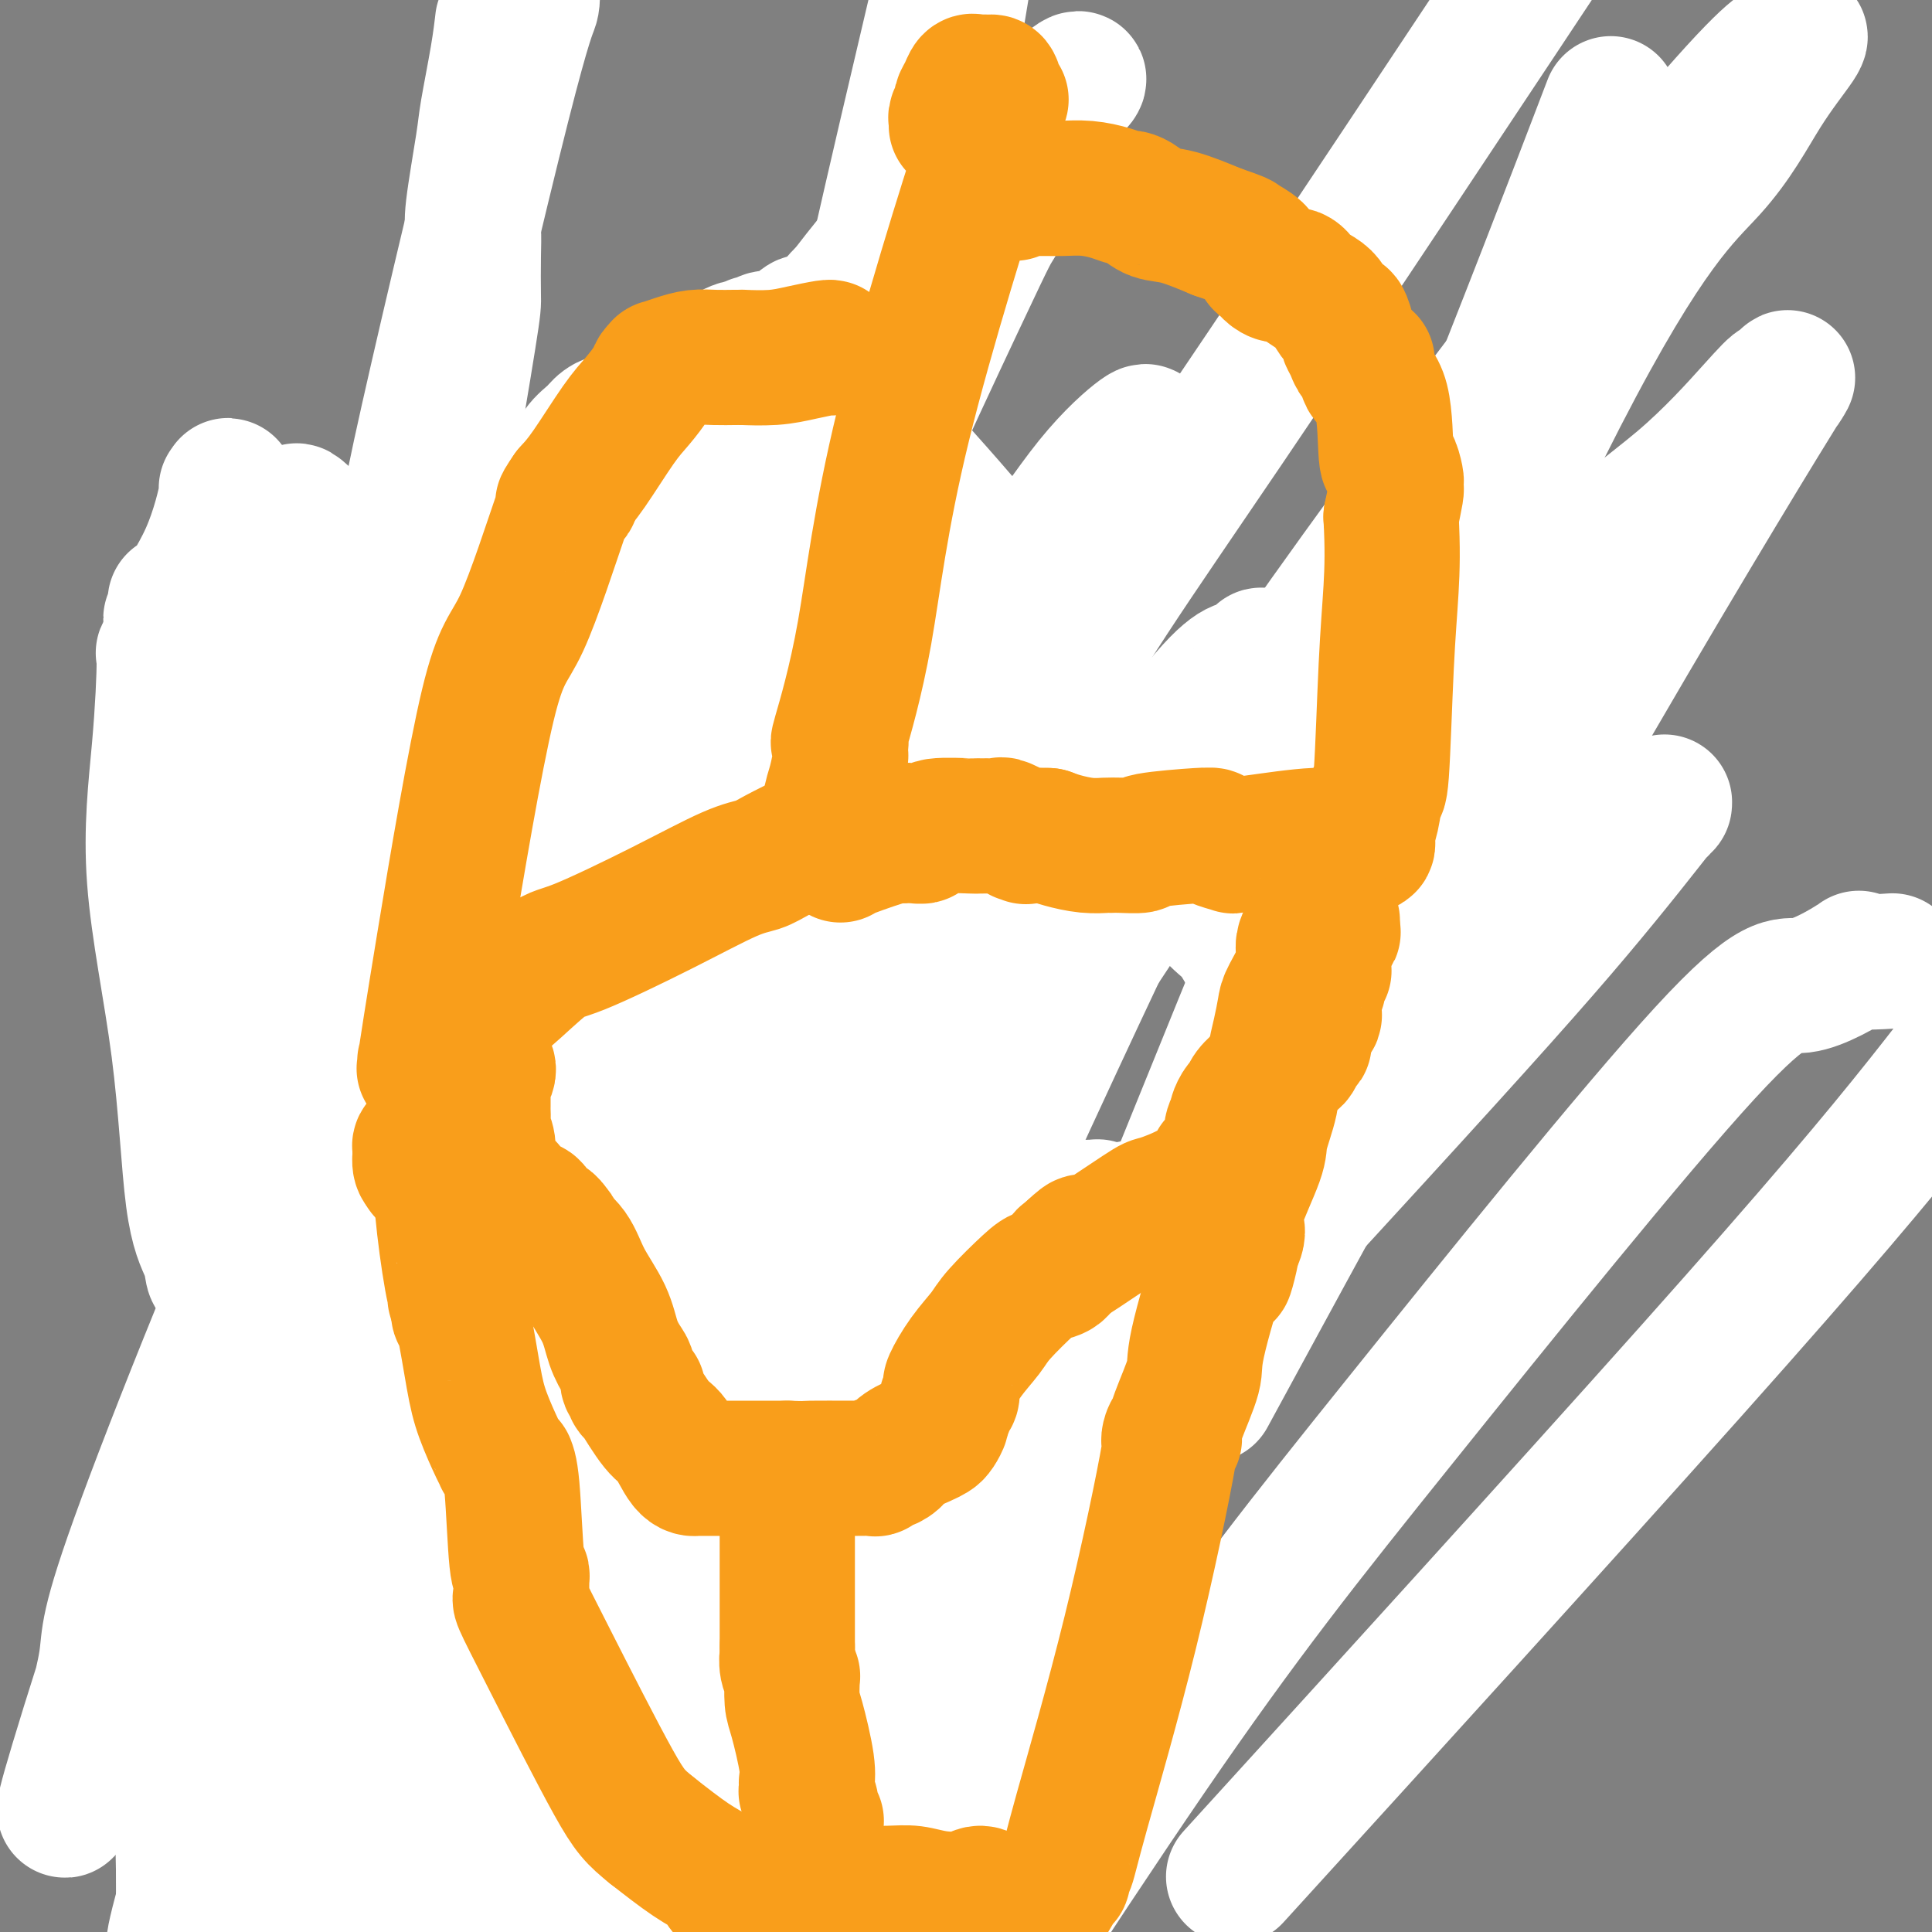 <svg viewBox='0 0 400 400' version='1.1' xmlns='http://www.w3.org/2000/svg' xmlns:xlink='http://www.w3.org/1999/xlink'><rect x="0" y="0" width="400" height="400" fill="#808080" stroke="none"/><g fill='none' stroke='#000000' stroke-width='28' stroke-linecap='round' stroke-linejoin='round'><path d='M94,102c-0.463,0.075 -0.926,0.150 -1,0c-0.074,-0.150 0.242,-0.526 -1,0c-1.242,0.526 -4.043,1.952 -6,3c-1.957,1.048 -3.070,1.716 -7,4c-3.930,2.284 -10.679,6.184 -14,8c-3.321,1.816 -3.216,1.548 -4,2c-0.784,0.452 -2.458,1.625 -3,2c-0.542,0.375 0.047,-0.047 0,0c-0.047,0.047 -0.728,0.565 -1,1c-0.272,0.435 -0.133,0.788 0,1c0.133,0.212 0.259,0.284 0,1c-0.259,0.716 -0.904,2.074 -1,3c-0.096,0.926 0.356,1.418 1,2c0.644,0.582 1.481,1.254 2,2c0.519,0.746 0.719,1.568 1,3c0.281,1.432 0.644,3.475 1,7c0.356,3.525 0.704,8.533 1,12c0.296,3.467 0.541,5.395 1,8c0.459,2.605 1.131,5.887 2,9c0.869,3.113 1.934,6.056 3,9'/><path d='M68,179c4.028,12.940 8.100,19.289 10,22c1.900,2.711 1.630,1.783 2,2c0.370,0.217 1.382,1.580 2,2c0.618,0.420 0.843,-0.102 1,0c0.157,0.102 0.246,0.829 1,1c0.754,0.171 2.173,-0.213 3,0c0.827,0.213 1.061,1.024 2,1c0.939,-0.024 2.584,-0.883 3,-1c0.416,-0.117 -0.397,0.509 0,0c0.397,-0.509 2.004,-2.154 3,-4c0.996,-1.846 1.380,-3.892 2,-5c0.620,-1.108 1.478,-1.279 4,-4c2.522,-2.721 6.710,-7.991 9,-11c2.290,-3.009 2.681,-3.757 4,-5c1.319,-1.243 3.566,-2.980 5,-4c1.434,-1.020 2.056,-1.324 3,-2c0.944,-0.676 2.211,-1.725 4,-4c1.789,-2.275 4.101,-5.777 6,-9c1.899,-3.223 3.385,-6.169 5,-8c1.615,-1.831 3.358,-2.547 4,-3c0.642,-0.453 0.184,-0.642 0,-1c-0.184,-0.358 -0.093,-0.884 0,-1c0.093,-0.116 0.189,0.177 0,0c-0.189,-0.177 -0.664,-0.824 -1,-1c-0.336,-0.176 -0.535,0.118 -1,0c-0.465,-0.118 -1.197,-0.647 -2,-1c-0.803,-0.353 -1.676,-0.531 -2,-1c-0.324,-0.469 -0.097,-1.229 -1,-2c-0.903,-0.771 -2.935,-1.554 -5,-3c-2.065,-1.446 -4.161,-3.556 -6,-6c-1.839,-2.444 -3.419,-5.222 -5,-8'/><path d='M118,123c-4.089,-4.459 -2.811,-3.605 -3,-4c-0.189,-0.395 -1.843,-2.038 -3,-3c-1.157,-0.962 -1.815,-1.241 -2,-2c-0.185,-0.759 0.104,-1.997 0,-3c-0.104,-1.003 -0.601,-1.772 -1,-2c-0.399,-0.228 -0.699,0.084 -1,0c-0.301,-0.084 -0.602,-0.563 -1,-1c-0.398,-0.437 -0.891,-0.831 -1,-1c-0.109,-0.169 0.167,-0.111 0,0c-0.167,0.111 -0.777,0.277 -1,0c-0.223,-0.277 -0.060,-0.998 0,-1c0.060,-0.002 0.017,0.714 0,1c-0.017,0.286 -0.009,0.143 0,0'/><path d='M105,100c-0.002,0.426 -0.004,0.853 0,1c0.004,0.147 0.013,0.015 0,0c-0.013,-0.015 -0.048,0.088 0,0c0.048,-0.088 0.180,-0.366 2,0c1.820,0.366 5.327,1.377 7,2c1.673,0.623 1.510,0.858 2,1c0.490,0.142 1.632,0.192 3,0c1.368,-0.192 2.962,-0.626 6,-1c3.038,-0.374 7.519,-0.687 12,-1'/><path d='M137,102c4.531,-0.544 6.857,-0.904 8,-1c1.143,-0.096 1.103,0.071 2,0c0.897,-0.071 2.731,-0.381 4,0c1.269,0.381 1.974,1.453 3,2c1.026,0.547 2.373,0.569 4,1c1.627,0.431 3.533,1.272 5,2c1.467,0.728 2.494,1.343 4,2c1.506,0.657 3.490,1.355 5,2c1.510,0.645 2.545,1.238 4,2c1.455,0.762 3.329,1.695 4,2c0.671,0.305 0.140,-0.016 1,0c0.860,0.016 3.112,0.369 4,1c0.888,0.631 0.411,1.541 1,2c0.589,0.459 2.245,0.468 3,1c0.755,0.532 0.609,1.586 1,2c0.391,0.414 1.320,0.186 2,1c0.680,0.814 1.110,2.669 2,4c0.890,1.331 2.239,2.139 3,3c0.761,0.861 0.933,1.775 1,3c0.067,1.225 0.029,2.760 0,4c-0.029,1.240 -0.050,2.184 0,5c0.050,2.816 0.172,7.503 0,11c-0.172,3.497 -0.638,5.802 -1,8c-0.362,2.198 -0.618,4.287 -1,6c-0.382,1.713 -0.888,3.049 -1,4c-0.112,0.951 0.169,1.515 0,2c-0.169,0.485 -0.788,0.890 -1,1c-0.212,0.110 -0.015,-0.073 0,0c0.015,0.073 -0.150,0.404 0,0c0.150,-0.404 0.614,-1.544 0,1c-0.614,2.544 -2.307,8.772 -4,15'/><path d='M190,188c-1.237,7.416 -0.331,7.455 0,8c0.331,0.545 0.086,1.596 0,2c-0.086,0.404 -0.013,0.160 0,0c0.013,-0.160 -0.036,-0.235 0,0c0.036,0.235 0.155,0.780 0,1c-0.155,0.220 -0.586,0.114 -1,0c-0.414,-0.114 -0.812,-0.236 -1,0c-0.188,0.236 -0.168,0.830 -2,0c-1.832,-0.830 -5.517,-3.082 -8,-5c-2.483,-1.918 -3.765,-3.501 -6,-6c-2.235,-2.499 -5.425,-5.915 -7,-8c-1.575,-2.085 -1.536,-2.841 -2,-5c-0.464,-2.159 -1.431,-5.723 -2,-7c-0.569,-1.277 -0.741,-0.268 -1,-1c-0.259,-0.732 -0.605,-3.204 -1,-5c-0.395,-1.796 -0.838,-2.916 -1,-4c-0.162,-1.084 -0.043,-2.133 0,-3c0.043,-0.867 0.012,-1.553 0,-2c-0.012,-0.447 -0.003,-0.656 0,-1c0.003,-0.344 0.001,-0.824 0,-1c-0.001,-0.176 0.001,-0.047 0,0c-0.001,0.047 -0.003,0.012 0,0c0.003,-0.012 0.012,0.001 0,0c-0.012,-0.001 -0.046,-0.014 0,0c0.046,0.014 0.170,0.057 0,0c-0.170,-0.057 -0.634,-0.214 -1,0c-0.366,0.214 -0.634,0.800 -1,1c-0.366,0.200 -0.829,0.015 -1,0c-0.171,-0.015 -0.049,0.138 0,0c0.049,-0.138 0.024,-0.569 0,-1'/><path d='M155,151c-0.751,-0.045 -1.129,0.341 -1,0c0.129,-0.341 0.767,-1.411 1,-2c0.233,-0.589 0.063,-0.697 0,-1c-0.063,-0.303 -0.018,-0.799 0,-1c0.018,-0.201 0.009,-0.106 0,0c-0.009,0.106 -0.016,0.224 0,0c0.016,-0.224 0.057,-0.788 0,-1c-0.057,-0.212 -0.211,-0.071 0,0c0.211,0.071 0.789,0.070 1,0c0.211,-0.070 0.057,-0.211 0,0c-0.057,0.211 -0.016,0.775 0,1c0.016,0.225 0.008,0.113 0,0'/><path d='M97,212c-0.006,-0.106 -0.011,-0.212 0,0c0.011,0.212 0.039,0.740 0,1c-0.039,0.260 -0.146,0.250 0,1c0.146,0.750 0.544,2.261 1,4c0.456,1.739 0.969,3.708 2,6c1.031,2.292 2.580,4.908 3,6c0.420,1.092 -0.291,0.662 0,2c0.291,1.338 1.582,4.446 2,6c0.418,1.554 -0.038,1.555 0,4c0.038,2.445 0.571,7.334 1,12c0.429,4.666 0.756,9.110 1,12c0.244,2.890 0.405,4.225 1,6c0.595,1.775 1.623,3.991 2,5c0.377,1.009 0.101,0.810 0,1c-0.101,0.190 -0.029,0.769 0,1c0.029,0.231 0.014,0.116 0,0'/><path d='M110,279c0.976,6.343 0.918,1.700 1,0c0.082,-1.700 0.306,-0.459 1,0c0.694,0.459 1.858,0.134 3,0c1.142,-0.134 2.264,-0.077 3,0c0.736,0.077 1.088,0.174 3,-1c1.912,-1.174 5.386,-3.620 8,-5c2.614,-1.380 4.369,-1.694 7,-3c2.631,-1.306 6.138,-3.606 9,-5c2.862,-1.394 5.077,-1.883 6,-2c0.923,-0.117 0.553,0.140 1,0c0.447,-0.140 1.711,-0.675 2,-1c0.289,-0.325 -0.397,-0.439 0,-1c0.397,-0.561 1.875,-1.567 3,-2c1.125,-0.433 1.895,-0.291 3,-1c1.105,-0.709 2.545,-2.269 3,-3c0.455,-0.731 -0.074,-0.634 0,-1c0.074,-0.366 0.752,-1.196 1,-2c0.248,-0.804 0.066,-1.581 0,-2c-0.066,-0.419 -0.018,-0.479 0,-1c0.018,-0.521 0.004,-1.501 0,-2c-0.004,-0.499 0.003,-0.516 0,-1c-0.003,-0.484 -0.015,-1.435 0,-2c0.015,-0.565 0.057,-0.744 0,-1c-0.057,-0.256 -0.212,-0.590 0,-1c0.212,-0.410 0.793,-0.898 1,-1c0.207,-0.102 0.041,0.180 0,0c-0.041,-0.180 0.041,-0.822 0,-1c-0.041,-0.178 -0.207,0.107 0,0c0.207,-0.107 0.786,-0.606 1,-1c0.214,-0.394 0.061,-0.684 0,-1c-0.061,-0.316 -0.031,-0.658 0,-1'/><path d='M166,237c0.928,-3.266 0.249,-0.932 0,0c-0.249,0.932 -0.066,0.460 0,0c0.066,-0.460 0.017,-0.909 0,-1c-0.017,-0.091 -0.002,0.176 0,0c0.002,-0.176 -0.011,-0.795 0,-1c0.011,-0.205 0.045,0.004 0,0c-0.045,-0.004 -0.170,-0.221 0,-1c0.170,-0.779 0.634,-2.122 1,-4c0.366,-1.878 0.634,-4.293 1,-6c0.366,-1.707 0.830,-2.706 1,-3c0.170,-0.294 0.046,0.117 0,0c-0.046,-0.117 -0.012,-0.762 0,-1c0.012,-0.238 0.004,-0.068 0,0c-0.004,0.068 -0.002,0.034 0,0'/><path d='M120,232c0.185,-0.009 0.369,-0.017 1,0c0.631,0.017 1.708,0.061 2,0c0.292,-0.061 -0.202,-0.226 0,0c0.202,0.226 1.101,0.844 2,1c0.899,0.156 1.799,-0.151 2,0c0.201,0.151 -0.296,0.758 0,1c0.296,0.242 1.384,0.118 2,0c0.616,-0.118 0.759,-0.232 1,0c0.241,0.232 0.579,0.809 1,1c0.421,0.191 0.925,-0.005 1,0c0.075,0.005 -0.278,0.212 0,0c0.278,-0.212 1.188,-0.841 2,-1c0.812,-0.159 1.527,0.154 2,0c0.473,-0.154 0.704,-0.773 1,-1c0.296,-0.227 0.657,-0.061 1,0c0.343,0.061 0.670,0.017 1,0c0.330,-0.017 0.665,-0.009 1,0'/><path d='M140,233c3.329,-0.072 1.651,-0.751 1,-1c-0.651,-0.249 -0.275,-0.067 0,0c0.275,0.067 0.447,0.021 1,0c0.553,-0.021 1.486,-0.016 2,0c0.514,0.016 0.610,0.042 1,0c0.390,-0.042 1.075,-0.151 2,0c0.925,0.151 2.090,0.563 3,1c0.910,0.437 1.565,0.901 2,1c0.435,0.099 0.649,-0.166 1,0c0.351,0.166 0.840,0.763 1,1c0.160,0.237 -0.009,0.115 0,0c0.009,-0.115 0.195,-0.223 0,0c-0.195,0.223 -0.770,0.778 -1,1c-0.230,0.222 -0.115,0.111 0,0'/><path d='M134,258c0.113,-1.714 0.227,-3.428 0,-4c-0.227,-0.572 -0.793,-0.001 -1,-1c-0.207,-0.999 -0.054,-3.566 0,-5c0.054,-1.434 0.011,-1.735 0,-2c-0.011,-0.265 0.011,-0.495 0,-1c-0.011,-0.505 -0.056,-1.286 0,-2c0.056,-0.714 0.211,-1.361 0,-2c-0.211,-0.639 -0.789,-1.271 -1,-2c-0.211,-0.729 -0.057,-1.556 0,-2c0.057,-0.444 0.015,-0.504 0,-1c-0.015,-0.496 -0.004,-1.427 0,-2c0.004,-0.573 0.002,-0.786 0,-1'/><path d='M132,233c-0.309,-3.862 -0.083,-1.018 0,0c0.083,1.018 0.022,0.210 0,0c-0.022,-0.210 -0.006,0.179 0,1c0.006,0.821 0.002,2.076 0,4c-0.002,1.924 -0.000,4.518 0,6c0.000,1.482 0.000,1.852 0,2c-0.000,0.148 -0.000,0.074 0,0'/></g>
<g fill='none' stroke='#FFFFFF' stroke-width='28' stroke-linecap='round' stroke-linejoin='round'><path d='M137,307c-0.415,-0.332 -0.829,-0.663 -1,-1c-0.171,-0.337 -0.098,-0.679 0,-1c0.098,-0.321 0.223,-0.622 0,-1c-0.223,-0.378 -0.792,-0.834 -1,-1c-0.208,-0.166 -0.056,-0.040 0,0c0.056,0.040 0.014,-0.004 0,0c-0.014,0.004 -0.000,0.056 0,0c0.000,-0.056 -0.013,-0.220 -1,-1c-0.987,-0.780 -2.947,-2.176 -5,-4c-2.053,-1.824 -4.200,-4.076 -7,-8c-2.800,-3.924 -6.253,-9.519 -8,-12c-1.747,-2.481 -1.789,-1.847 -2,-2c-0.211,-0.153 -0.593,-1.093 -1,-2c-0.407,-0.907 -0.840,-1.783 -1,-2c-0.160,-0.217 -0.046,0.224 0,0c0.046,-0.224 0.023,-1.112 0,-2'/><path d='M110,270c-4.404,-5.897 -1.913,-2.140 -1,-1c0.913,1.140 0.247,-0.339 0,-1c-0.247,-0.661 -0.074,-0.506 0,-1c0.074,-0.494 0.049,-1.638 0,-2c-0.049,-0.362 -0.121,0.058 0,0c0.121,-0.058 0.437,-0.593 1,-1c0.563,-0.407 1.373,-0.687 2,-1c0.627,-0.313 1.070,-0.658 2,-1c0.930,-0.342 2.348,-0.680 3,-1c0.652,-0.320 0.538,-0.622 1,-1c0.462,-0.378 1.498,-0.834 2,-1c0.502,-0.166 0.469,-0.044 1,0c0.531,0.044 1.625,0.010 2,0c0.375,-0.010 0.029,0.004 0,0c-0.029,-0.004 0.258,-0.026 1,0c0.742,0.026 1.939,0.102 3,0c1.061,-0.102 1.986,-0.380 3,0c1.014,0.380 2.117,1.418 3,2c0.883,0.582 1.546,0.709 2,2c0.454,1.291 0.700,3.747 1,5c0.300,1.253 0.654,1.302 1,2c0.346,0.698 0.686,2.043 1,3c0.314,0.957 0.604,1.525 1,3c0.396,1.475 0.897,3.858 1,5c0.103,1.142 -0.192,1.044 0,1c0.192,-0.044 0.872,-0.036 1,0c0.128,0.036 -0.297,0.098 0,0c0.297,-0.098 1.317,-0.356 2,-1c0.683,-0.644 1.030,-1.673 2,-3c0.970,-1.327 2.563,-2.950 4,-4c1.437,-1.050 2.719,-1.525 4,-2'/><path d='M153,272c2.869,-2.022 3.540,-2.576 4,-3c0.460,-0.424 0.708,-0.718 1,-1c0.292,-0.282 0.629,-0.550 1,-1c0.371,-0.450 0.775,-1.080 1,-2c0.225,-0.920 0.271,-2.130 0,-3c-0.271,-0.870 -0.857,-1.399 -1,-2c-0.143,-0.601 0.159,-1.274 0,-2c-0.159,-0.726 -0.779,-1.504 -1,-2c-0.221,-0.496 -0.044,-0.710 0,-1c0.044,-0.290 -0.047,-0.657 0,-1c0.047,-0.343 0.230,-0.661 0,-1c-0.230,-0.339 -0.873,-0.699 -1,-1c-0.127,-0.301 0.262,-0.541 0,-1c-0.262,-0.459 -1.174,-1.136 -1,-5c0.174,-3.864 1.434,-10.917 2,-15c0.566,-4.083 0.439,-5.198 1,-10c0.561,-4.802 1.810,-13.293 2,-18c0.190,-4.707 -0.678,-5.631 -1,-7c-0.322,-1.369 -0.097,-3.184 0,-4c0.097,-0.816 0.064,-0.634 0,-1c-0.064,-0.366 -0.161,-1.281 0,-2c0.161,-0.719 0.579,-1.244 1,-2c0.421,-0.756 0.845,-1.744 1,-3c0.155,-1.256 0.042,-2.782 0,-4c-0.042,-1.218 -0.011,-2.130 0,-3c0.011,-0.870 0.003,-1.697 0,-2c-0.003,-0.303 -0.001,-0.081 0,0c0.001,0.081 0.000,0.022 0,0c-0.000,-0.022 -0.000,-0.006 0,0c0.000,0.006 0.000,0.003 0,0'/><path d='M162,175c0.949,-11.011 0.321,-3.037 0,0c-0.321,3.037 -0.337,1.138 0,0c0.337,-1.138 1.026,-1.517 1,-2c-0.026,-0.483 -0.767,-1.072 0,-3c0.767,-1.928 3.043,-5.196 5,-9c1.957,-3.804 3.596,-8.143 5,-14c1.404,-5.857 2.573,-13.232 3,-16c0.427,-2.768 0.111,-0.930 0,-1c-0.111,-0.070 -0.017,-2.047 0,-3c0.017,-0.953 -0.042,-0.882 0,-1c0.042,-0.118 0.185,-0.424 0,-1c-0.185,-0.576 -0.697,-1.422 -1,-2c-0.303,-0.578 -0.396,-0.888 -1,-2c-0.604,-1.112 -1.718,-3.025 -2,-4c-0.282,-0.975 0.267,-1.014 0,-1c-0.267,0.014 -1.352,0.079 -2,0c-0.648,-0.079 -0.860,-0.302 -1,0c-0.140,0.302 -0.207,1.129 0,2c0.207,0.871 0.689,1.785 3,5c2.311,3.215 6.450,8.730 9,12c2.550,3.270 3.511,4.295 4,5c0.489,0.705 0.508,1.089 1,2c0.492,0.911 1.459,2.347 2,3c0.541,0.653 0.655,0.523 1,1c0.345,0.477 0.919,1.561 1,2c0.081,0.439 -0.332,0.232 0,1c0.332,0.768 1.409,2.513 2,4c0.591,1.487 0.694,2.718 1,4c0.306,1.282 0.813,2.614 1,4c0.187,1.386 0.053,2.824 0,4c-0.053,1.176 -0.027,2.088 0,3'/><path d='M194,168c0.619,3.798 0.167,3.294 0,3c-0.167,-0.294 -0.048,-0.378 0,0c0.048,0.378 0.024,1.218 0,2c-0.024,0.782 -0.048,1.507 0,2c0.048,0.493 0.167,0.756 0,1c-0.167,0.244 -0.619,0.469 -1,1c-0.381,0.531 -0.689,1.368 -1,2c-0.311,0.632 -0.624,1.060 -1,1c-0.376,-0.060 -0.815,-0.606 -1,0c-0.185,0.606 -0.116,2.365 0,3c0.116,0.635 0.280,0.146 0,1c-0.280,0.854 -1.003,3.052 -1,4c0.003,0.948 0.732,0.645 1,1c0.268,0.355 0.073,1.367 0,2c-0.073,0.633 -0.026,0.888 0,1c0.026,0.112 0.030,0.083 0,0c-0.030,-0.083 -0.095,-0.219 0,0c0.095,0.219 0.351,0.792 1,1c0.649,0.208 1.691,0.051 2,0c0.309,-0.051 -0.113,0.004 0,0c0.113,-0.004 0.762,-0.067 1,0c0.238,0.067 0.064,0.263 0,0c-0.064,-0.263 -0.017,-0.986 0,-1c0.017,-0.014 0.005,0.679 0,1c-0.005,0.321 -0.001,0.268 0,0c0.001,-0.268 0.000,-0.752 0,0c-0.000,0.752 -0.000,2.741 0,4c0.000,1.259 0.000,1.788 0,3c-0.000,1.212 -0.000,3.106 0,5'/><path d='M194,205c0.772,2.799 0.203,1.296 0,1c-0.203,-0.296 -0.039,0.615 0,1c0.039,0.385 -0.046,0.243 0,0c0.046,-0.243 0.224,-0.587 0,0c-0.224,0.587 -0.848,2.104 -1,3c-0.152,0.896 0.169,1.172 0,2c-0.169,0.828 -0.829,2.209 -1,3c-0.171,0.791 0.146,0.994 0,1c-0.146,0.006 -0.757,-0.184 -1,0c-0.243,0.184 -0.120,0.743 0,1c0.120,0.257 0.235,0.212 0,0c-0.235,-0.212 -0.822,-0.593 -1,0c-0.178,0.593 0.053,2.159 0,3c-0.053,0.841 -0.392,0.957 -1,1c-0.608,0.043 -1.487,0.011 -2,0c-0.513,-0.011 -0.659,-0.003 -1,0c-0.341,0.003 -0.876,0.001 -1,0c-0.124,-0.001 0.162,-0.001 0,0c-0.162,0.001 -0.772,0.003 -1,0c-0.228,-0.003 -0.075,-0.011 0,0c0.075,0.011 0.072,0.040 0,0c-0.072,-0.040 -0.212,-0.151 0,0c0.212,0.151 0.775,0.562 1,1c0.225,0.438 0.112,0.901 0,1c-0.112,0.099 -0.222,-0.166 0,0c0.222,0.166 0.778,0.762 1,1c0.222,0.238 0.111,0.119 0,0'/><path d='M186,224c0.327,0.483 0.143,0.191 0,0c-0.143,-0.191 -0.246,-0.280 0,0c0.246,0.280 0.840,0.930 1,1c0.160,0.070 -0.115,-0.440 0,1c0.115,1.440 0.619,4.831 1,8c0.381,3.169 0.638,6.116 1,9c0.362,2.884 0.827,5.705 1,7c0.173,1.295 0.053,1.065 0,1c-0.053,-0.065 -0.041,0.036 0,0c0.041,-0.036 0.110,-0.209 0,0c-0.110,0.209 -0.401,0.800 -1,1c-0.599,0.200 -1.507,0.009 -2,0c-0.493,-0.009 -0.573,0.163 -1,0c-0.427,-0.163 -1.202,-0.662 -2,-1c-0.798,-0.338 -1.618,-0.514 -3,-1c-1.382,-0.486 -3.325,-1.282 -6,-3c-2.675,-1.718 -6.083,-4.359 -8,-6c-1.917,-1.641 -2.345,-2.283 -3,-3c-0.655,-0.717 -1.537,-1.510 -2,-2c-0.463,-0.490 -0.507,-0.676 -1,-1c-0.493,-0.324 -1.436,-0.785 -2,-1c-0.564,-0.215 -0.749,-0.185 -1,0c-0.251,0.185 -0.569,0.526 -2,1c-1.431,0.474 -3.974,1.080 -6,2c-2.026,0.920 -3.533,2.155 -6,4c-2.467,1.845 -5.893,4.300 -8,6c-2.107,1.700 -2.896,2.643 -5,5c-2.104,2.357 -5.523,6.127 -8,9c-2.477,2.873 -4.013,4.851 -6,6c-1.987,1.149 -4.425,1.471 -6,2c-1.575,0.529 -2.288,1.264 -3,2'/><path d='M108,271c-1.899,0.917 -2.148,1.208 -3,1c-0.852,-0.208 -2.308,-0.915 -3,-1c-0.692,-0.085 -0.622,0.451 -1,0c-0.378,-0.451 -1.205,-1.890 -2,-3c-0.795,-1.110 -1.558,-1.891 -2,-3c-0.442,-1.109 -0.563,-2.548 -1,-4c-0.437,-1.452 -1.189,-2.918 -2,-4c-0.811,-1.082 -1.682,-1.778 -2,-3c-0.318,-1.222 -0.082,-2.968 0,-4c0.082,-1.032 0.010,-1.350 0,-2c-0.010,-0.650 0.042,-1.632 0,-2c-0.042,-0.368 -0.178,-0.121 0,-1c0.178,-0.879 0.669,-2.882 1,-4c0.331,-1.118 0.502,-1.350 1,-2c0.498,-0.650 1.322,-1.719 2,-2c0.678,-0.281 1.211,0.226 2,0c0.789,-0.226 1.835,-1.185 3,-2c1.165,-0.815 2.447,-1.486 3,-2c0.553,-0.514 0.375,-0.870 1,-1c0.625,-0.130 2.052,-0.035 3,0c0.948,0.035 1.417,0.011 2,0c0.583,-0.011 1.279,-0.008 2,0c0.721,0.008 1.465,0.019 2,0c0.535,-0.019 0.859,-0.070 1,0c0.141,0.070 0.098,0.262 1,0c0.902,-0.262 2.750,-0.976 4,-1c1.250,-0.024 1.901,0.643 3,1c1.099,0.357 2.645,0.405 5,2c2.355,1.595 5.519,4.737 7,7c1.481,2.263 1.280,3.647 1,5c-0.280,1.353 -0.640,2.677 -1,4'/><path d='M135,250c0.043,1.511 0.152,0.790 0,1c-0.152,0.210 -0.563,1.351 -1,2c-0.437,0.649 -0.901,0.804 -1,1c-0.099,0.196 0.165,0.431 0,1c-0.165,0.569 -0.760,1.472 -1,2c-0.240,0.528 -0.124,0.681 0,1c0.124,0.319 0.257,0.804 0,1c-0.257,0.196 -0.903,0.102 -2,0c-1.097,-0.102 -2.644,-0.212 -3,0c-0.356,0.212 0.480,0.744 0,0c-0.480,-0.744 -2.277,-2.766 -3,-4c-0.723,-1.234 -0.373,-1.679 -2,-5c-1.627,-3.321 -5.230,-9.516 -8,-16c-2.770,-6.484 -4.708,-13.257 -6,-17c-1.292,-3.743 -1.940,-4.456 -3,-6c-1.060,-1.544 -2.533,-3.917 -3,-5c-0.467,-1.083 0.072,-0.875 0,-1c-0.072,-0.125 -0.756,-0.584 -1,-1c-0.244,-0.416 -0.050,-0.790 0,-2c0.050,-1.210 -0.045,-3.256 0,-4c0.045,-0.744 0.229,-0.184 0,-4c-0.229,-3.816 -0.870,-12.007 -1,-19c-0.130,-6.993 0.252,-12.788 0,-17c-0.252,-4.212 -1.139,-6.843 -2,-8c-0.861,-1.157 -1.695,-0.842 -2,-1c-0.305,-0.158 -0.081,-0.788 0,-1c0.081,-0.212 0.019,-0.004 0,0c-0.019,0.004 0.005,-0.195 0,0c-0.005,0.195 -0.040,0.783 0,1c0.040,0.217 0.154,0.062 0,0c-0.154,-0.062 -0.577,-0.031 -1,0'/><path d='M95,149c-0.757,-1.628 -0.148,-1.197 0,-1c0.148,0.197 -0.163,0.160 0,0c0.163,-0.160 0.801,-0.443 1,-1c0.199,-0.557 -0.039,-1.388 0,-2c0.039,-0.612 0.357,-1.004 1,-3c0.643,-1.996 1.612,-5.597 2,-8c0.388,-2.403 0.196,-3.610 0,-5c-0.196,-1.390 -0.396,-2.963 -1,-4c-0.604,-1.037 -1.611,-1.538 -2,-2c-0.389,-0.462 -0.162,-0.885 0,-1c0.162,-0.115 0.257,0.078 0,0c-0.257,-0.078 -0.865,-0.428 -2,0c-1.135,0.428 -2.795,1.634 -4,3c-1.205,1.366 -1.954,2.891 -3,5c-1.046,2.109 -2.389,4.803 -4,7c-1.611,2.197 -3.489,3.898 -5,7c-1.511,3.102 -2.653,7.604 -4,11c-1.347,3.396 -2.898,5.685 -4,7c-1.102,1.315 -1.757,1.656 -2,2c-0.243,0.344 -0.076,0.691 0,1c0.076,0.309 0.061,0.579 0,1c-0.061,0.421 -0.166,0.991 0,1c0.166,0.009 0.604,-0.545 1,0c0.396,0.545 0.750,2.188 1,3c0.250,0.812 0.395,0.792 1,1c0.605,0.208 1.670,0.644 2,1c0.330,0.356 -0.077,0.631 0,1c0.077,0.369 0.636,0.830 1,1c0.364,0.170 0.533,0.049 1,0c0.467,-0.049 1.234,-0.024 2,0'/><path d='M77,174c1.237,0.636 0.828,0.225 1,0c0.172,-0.225 0.924,-0.264 3,1c2.076,1.264 5.474,3.833 11,9c5.526,5.167 13.179,12.933 19,20c5.821,7.067 9.810,13.435 16,20c6.190,6.565 14.581,13.328 20,18c5.419,4.672 7.866,7.253 11,10c3.134,2.747 6.954,5.661 9,7c2.046,1.339 2.318,1.103 3,1c0.682,-0.103 1.775,-0.074 2,0c0.225,0.074 -0.420,0.191 1,0c1.420,-0.191 4.903,-0.691 6,-1c1.097,-0.309 -0.191,-0.426 3,-1c3.191,-0.574 10.863,-1.604 21,-3c10.137,-1.396 22.741,-3.158 32,-5c9.259,-1.842 15.175,-3.765 22,-6c6.825,-2.235 14.561,-4.782 18,-6c3.439,-1.218 2.582,-1.107 3,-2c0.418,-0.893 2.113,-2.789 3,-4c0.887,-1.211 0.968,-1.738 1,-3c0.032,-1.262 0.015,-3.260 0,-4c-0.015,-0.740 -0.030,-0.223 0,-1c0.030,-0.777 0.104,-2.848 0,-4c-0.104,-1.152 -0.386,-1.385 -1,-2c-0.614,-0.615 -1.560,-1.611 -3,-3c-1.440,-1.389 -3.372,-3.172 -5,-4c-1.628,-0.828 -2.950,-0.700 -5,-2c-2.050,-1.300 -4.828,-4.029 -7,-7c-2.172,-2.971 -3.739,-6.185 -5,-8c-1.261,-1.815 -2.218,-2.233 -4,-4c-1.782,-1.767 -4.391,-4.884 -7,-8'/><path d='M245,182c-6.650,-6.764 -4.776,-4.674 -6,-7c-1.224,-2.326 -5.546,-9.069 -8,-13c-2.454,-3.931 -3.041,-5.049 -4,-7c-0.959,-1.951 -2.290,-4.733 -3,-6c-0.710,-1.267 -0.800,-1.017 -2,-3c-1.200,-1.983 -3.509,-6.197 -5,-10c-1.491,-3.803 -2.162,-7.194 -6,-13c-3.838,-5.806 -10.841,-14.025 -17,-21c-6.159,-6.975 -11.472,-12.705 -15,-17c-3.528,-4.295 -5.271,-7.154 -7,-10c-1.729,-2.846 -3.442,-5.679 -4,-7c-0.558,-1.321 0.041,-1.129 0,-1c-0.041,0.129 -0.722,0.196 -1,0c-0.278,-0.196 -0.153,-0.656 -1,0c-0.847,0.656 -2.665,2.428 -4,3c-1.335,0.572 -2.185,-0.057 -3,0c-0.815,0.057 -1.593,0.799 -2,1c-0.407,0.201 -0.442,-0.139 -1,0c-0.558,0.139 -1.639,0.758 -2,1c-0.361,0.242 -0.001,0.106 0,0c0.001,-0.106 -0.356,-0.183 -1,0c-0.644,0.183 -1.576,0.625 -2,1c-0.424,0.375 -0.341,0.683 -1,1c-0.659,0.317 -2.060,0.644 -3,1c-0.940,0.356 -1.419,0.742 -2,1c-0.581,0.258 -1.265,0.387 -2,1c-0.735,0.613 -1.520,1.708 -2,2c-0.480,0.292 -0.654,-0.221 -1,0c-0.346,0.221 -0.862,1.175 -1,2c-0.138,0.825 0.104,1.521 0,2c-0.104,0.479 -0.552,0.739 -1,1'/><path d='M138,84c-0.709,1.207 0.018,0.726 0,1c-0.018,0.274 -0.782,1.305 -1,2c-0.218,0.695 0.112,1.054 0,1c-0.112,-0.054 -0.664,-0.520 -1,0c-0.336,0.520 -0.457,2.027 -2,4c-1.543,1.973 -4.507,4.413 -7,7c-2.493,2.587 -4.513,5.323 -6,7c-1.487,1.677 -2.439,2.296 -3,3c-0.561,0.704 -0.729,1.492 -1,2c-0.271,0.508 -0.643,0.734 -1,1c-0.357,0.266 -0.699,0.571 -1,1c-0.301,0.429 -0.559,0.981 -1,1c-0.441,0.019 -1.063,-0.496 -2,0c-0.937,0.496 -2.188,2.004 -5,4c-2.812,1.996 -7.184,4.482 -11,7c-3.816,2.518 -7.075,5.068 -9,6c-1.925,0.932 -2.515,0.246 -3,0c-0.485,-0.246 -0.865,-0.054 -1,0c-0.135,0.054 -0.025,-0.032 0,0c0.025,0.032 -0.036,0.182 0,0c0.036,-0.182 0.168,-0.697 0,-1c-0.168,-0.303 -0.637,-0.395 -1,-1c-0.363,-0.605 -0.621,-1.722 -1,-2c-0.379,-0.278 -0.880,0.282 -1,0c-0.120,-0.282 0.141,-1.405 0,-2c-0.141,-0.595 -0.683,-0.662 -1,-1c-0.317,-0.338 -0.408,-0.947 -1,-2c-0.592,-1.053 -1.684,-2.550 -3,-4c-1.316,-1.450 -2.854,-2.852 -4,-4c-1.146,-1.148 -1.899,-2.042 -3,-3c-1.101,-0.958 -2.551,-1.979 -4,-3'/><path d='M64,108c-3.950,-3.788 -2.326,-1.758 -2,-1c0.326,0.758 -0.644,0.243 -1,0c-0.356,-0.243 -0.096,-0.215 0,0c0.096,0.215 0.027,0.616 0,1c-0.027,0.384 -0.011,0.753 0,1c0.011,0.247 0.017,0.374 0,2c-0.017,1.626 -0.058,4.751 0,7c0.058,2.249 0.215,3.620 1,6c0.785,2.380 2.198,5.767 3,8c0.802,2.233 0.994,3.312 2,6c1.006,2.688 2.826,6.985 4,9c1.174,2.015 1.702,1.746 2,2c0.298,0.254 0.364,1.029 1,2c0.636,0.971 1.840,2.137 2,2c0.160,-0.137 -0.725,-1.578 1,0c1.725,1.578 6.060,6.174 9,10c2.940,3.826 4.483,6.884 11,14c6.517,7.116 18.006,18.292 27,26c8.994,7.708 15.492,11.949 25,19c9.508,7.051 22.026,16.913 33,24c10.974,7.087 20.406,11.398 25,14c4.594,2.602 4.352,3.493 5,4c0.648,0.507 2.187,0.629 3,1c0.813,0.371 0.899,0.989 1,1c0.101,0.011 0.217,-0.586 0,-1c-0.217,-0.414 -0.765,-0.647 0,-1c0.765,-0.353 2.844,-0.827 5,-1c2.156,-0.173 4.388,-0.047 6,0c1.612,0.047 2.603,0.013 3,0c0.397,-0.013 0.198,-0.007 0,0'/></g>
<g fill='none' stroke='#F99E1B' stroke-width='28' stroke-linecap='round' stroke-linejoin='round'><path d='M99,236c0.107,0.397 0.215,0.793 0,1c-0.215,0.207 -0.752,0.224 -1,0c-0.248,-0.224 -0.208,-0.688 -1,0c-0.792,0.688 -2.416,2.527 -4,4c-1.584,1.473 -3.129,2.579 -5,4c-1.871,1.421 -4.069,3.157 -5,4c-0.931,0.843 -0.595,0.791 -1,1c-0.405,0.209 -1.550,0.677 -2,1c-0.450,0.323 -0.204,0.500 -1,1c-0.796,0.500 -2.634,1.321 -4,2c-1.366,0.679 -2.261,1.215 -4,3c-1.739,1.785 -4.323,4.818 -6,7c-1.677,2.182 -2.448,3.514 -3,4c-0.552,0.486 -0.887,0.125 -1,0c-0.113,-0.125 -0.005,-0.014 0,0c0.005,0.014 -0.091,-0.068 0,0c0.091,0.068 0.371,0.288 0,1c-0.371,0.712 -1.392,1.918 -2,3c-0.608,1.082 -0.804,2.041 -1,3'/><path d='M58,275c-2.695,4.081 -2.932,5.282 -3,6c-0.068,0.718 0.033,0.952 0,1c-0.033,0.048 -0.199,-0.090 0,0c0.199,0.090 0.764,0.407 1,1c0.236,0.593 0.144,1.463 0,2c-0.144,0.537 -0.340,0.742 0,2c0.340,1.258 1.217,3.570 2,5c0.783,1.430 1.473,1.979 2,3c0.527,1.021 0.893,2.515 1,3c0.107,0.485 -0.043,-0.039 0,0c0.043,0.039 0.281,0.641 1,2c0.719,1.359 1.919,3.475 3,5c1.081,1.525 2.042,2.459 3,4c0.958,1.541 1.913,3.688 3,5c1.087,1.312 2.305,1.790 3,2c0.695,0.210 0.867,0.152 1,0c0.133,-0.152 0.225,-0.398 1,0c0.775,0.398 2.231,1.442 3,2c0.769,0.558 0.850,0.631 1,1c0.150,0.369 0.370,1.034 1,1c0.630,-0.034 1.670,-0.765 2,-1c0.330,-0.235 -0.051,0.028 0,0c0.051,-0.028 0.534,-0.346 1,-1c0.466,-0.654 0.913,-1.642 1,-2c0.087,-0.358 -0.188,-0.085 0,0c0.188,0.085 0.838,-0.020 1,0c0.162,0.020 -0.164,0.163 0,0c0.164,-0.163 0.817,-0.631 1,-1c0.183,-0.369 -0.105,-0.638 0,-1c0.105,-0.362 0.601,-0.818 1,-1c0.399,-0.182 0.699,-0.091 1,0'/><path d='M89,313c1.423,-1.327 0.979,-1.143 1,-1c0.021,0.143 0.505,0.246 1,0c0.495,-0.246 1.000,-0.839 1,-1c0.000,-0.161 -0.504,0.111 0,0c0.504,-0.111 2.015,-0.603 3,-1c0.985,-0.397 1.444,-0.698 2,-1c0.556,-0.302 1.210,-0.606 2,-1c0.790,-0.394 1.717,-0.879 2,-1c0.283,-0.121 -0.078,0.122 0,0c0.078,-0.122 0.594,-0.609 1,-1c0.406,-0.391 0.701,-0.687 1,-1c0.299,-0.313 0.601,-0.642 1,-1c0.399,-0.358 0.895,-0.745 1,-1c0.105,-0.255 -0.180,-0.379 0,-1c0.180,-0.621 0.826,-1.738 1,-2c0.174,-0.262 -0.123,0.332 0,0c0.123,-0.332 0.667,-1.591 1,-2c0.333,-0.409 0.456,0.031 1,0c0.544,-0.031 1.510,-0.534 2,-1c0.490,-0.466 0.503,-0.896 1,-1c0.497,-0.104 1.478,0.117 2,0c0.522,-0.117 0.584,-0.570 1,-1c0.416,-0.430 1.187,-0.835 2,-1c0.813,-0.165 1.668,-0.090 2,0c0.332,0.090 0.143,0.196 0,0c-0.143,-0.196 -0.238,-0.693 0,-1c0.238,-0.307 0.810,-0.425 1,-1c0.190,-0.575 -0.001,-1.608 0,-2c0.001,-0.392 0.192,-0.144 0,-1c-0.192,-0.856 -0.769,-2.816 -1,-4c-0.231,-1.184 -0.115,-1.592 0,-2'/><path d='M118,283c-0.101,-2.098 -0.353,-1.843 -1,-2c-0.647,-0.157 -1.687,-0.726 -2,-1c-0.313,-0.274 0.102,-0.253 0,-1c-0.102,-0.747 -0.721,-2.262 -1,-3c-0.279,-0.738 -0.218,-0.700 -1,-2c-0.782,-1.300 -2.406,-3.940 -3,-6c-0.594,-2.060 -0.158,-3.540 0,-5c0.158,-1.460 0.038,-2.900 0,-4c-0.038,-1.100 0.006,-1.861 0,-2c-0.006,-0.139 -0.061,0.344 0,0c0.061,-0.344 0.237,-1.514 0,-1c-0.237,0.514 -0.887,2.712 0,-1c0.887,-3.712 3.309,-13.334 5,-20c1.691,-6.666 2.649,-10.375 3,-13c0.351,-2.625 0.095,-4.167 0,-5c-0.095,-0.833 -0.028,-0.956 0,-1c0.028,-0.044 0.019,-0.009 0,0c-0.019,0.009 -0.047,-0.008 0,0c0.047,0.008 0.170,0.040 0,0c-0.170,-0.040 -0.633,-0.151 -1,0c-0.367,0.151 -0.638,0.565 -1,1c-0.362,0.435 -0.815,0.893 -1,1c-0.185,0.107 -0.102,-0.136 0,0c0.102,0.136 0.224,0.652 0,1c-0.224,0.348 -0.792,0.528 -1,1c-0.208,0.472 -0.056,1.237 0,2c0.056,0.763 0.015,1.524 0,2c-0.015,0.476 -0.004,0.667 0,1c0.004,0.333 0.001,0.810 0,1c-0.001,0.190 -0.001,0.095 0,0'/><path d='M114,226c0.000,0.000 0.100,0.100 0.1,0.1'/><path d='M114,226c0.024,0.002 0.047,0.004 0,0c-0.047,-0.004 -0.165,-0.015 0,0c0.165,0.015 0.612,0.057 1,0c0.388,-0.057 0.719,-0.211 2,0c1.281,0.211 3.514,0.789 5,1c1.486,0.211 2.225,0.057 4,0c1.775,-0.057 4.584,-0.015 6,0c1.416,0.015 1.437,0.004 2,0c0.563,-0.004 1.668,-0.002 2,0c0.332,0.002 -0.110,0.005 0,0c0.110,-0.005 0.773,-0.016 1,0c0.227,0.016 0.018,0.059 0,0c-0.018,-0.059 0.156,-0.220 1,0c0.844,0.220 2.358,0.819 3,1c0.642,0.181 0.413,-0.058 1,0c0.587,0.058 1.992,0.413 3,1c1.008,0.587 1.621,1.405 2,2c0.379,0.595 0.525,0.968 1,1c0.475,0.032 1.279,-0.277 2,0c0.721,0.277 1.361,1.138 2,2'/><path d='M152,234c2.052,1.110 1.682,0.887 2,1c0.318,0.113 1.324,0.564 2,1c0.676,0.436 1.024,0.858 2,1c0.976,0.142 2.582,0.005 4,0c1.418,-0.005 2.649,0.121 4,1c1.351,0.879 2.822,2.512 4,3c1.178,0.488 2.062,-0.169 3,0c0.938,0.169 1.931,1.163 3,2c1.069,0.837 2.216,1.516 3,2c0.784,0.484 1.207,0.772 2,1c0.793,0.228 1.958,0.394 3,1c1.042,0.606 1.962,1.652 3,3c1.038,1.348 2.194,3.000 3,4c0.806,1.000 1.260,1.349 2,2c0.740,0.651 1.764,1.605 2,2c0.236,0.395 -0.316,0.232 0,1c0.316,0.768 1.499,2.466 2,3c0.501,0.534 0.320,-0.095 2,2c1.680,2.095 5.221,6.914 7,10c1.779,3.086 1.797,4.437 3,6c1.203,1.563 3.591,3.336 5,5c1.409,1.664 1.839,3.219 2,4c0.161,0.781 0.054,0.787 0,1c-0.054,0.213 -0.055,0.633 0,1c0.055,0.367 0.167,0.680 0,1c-0.167,0.320 -0.613,0.648 -1,1c-0.387,0.352 -0.714,0.730 -1,1c-0.286,0.270 -0.530,0.433 -1,1c-0.470,0.567 -1.165,1.537 -2,2c-0.835,0.463 -1.810,0.418 -3,1c-1.190,0.582 -2.595,1.791 -4,3'/><path d='M203,301c-2.391,2.085 -2.370,1.297 -3,1c-0.630,-0.297 -1.911,-0.104 -3,0c-1.089,0.104 -1.984,0.119 -3,0c-1.016,-0.119 -2.152,-0.371 -5,0c-2.848,0.371 -7.409,1.363 -10,2c-2.591,0.637 -3.214,0.917 -4,1c-0.786,0.083 -1.735,-0.030 -2,0c-0.265,0.030 0.154,0.204 0,0c-0.154,-0.204 -0.881,-0.787 -1,-1c-0.119,-0.213 0.370,-0.057 0,0c-0.370,0.057 -1.601,0.015 -2,0c-0.399,-0.015 0.033,-0.004 0,0c-0.033,0.004 -0.530,0.001 -1,0c-0.470,-0.001 -0.914,-0.000 -1,0c-0.086,0.000 0.185,-0.000 0,0c-0.185,0.000 -0.827,0.000 -1,0c-0.173,-0.000 0.122,-0.001 0,0c-0.122,0.001 -0.662,0.004 -1,0c-0.338,-0.004 -0.476,-0.015 -1,0c-0.524,0.015 -1.435,0.058 -2,0c-0.565,-0.058 -0.784,-0.215 -1,0c-0.216,0.215 -0.429,0.804 -1,1c-0.571,0.196 -1.501,-0.000 -2,0c-0.499,0.000 -0.569,0.196 -1,0c-0.431,-0.196 -1.225,-0.786 -2,-1c-0.775,-0.214 -1.533,-0.054 -2,0c-0.467,0.054 -0.645,0.001 -1,0c-0.355,-0.001 -0.889,0.051 -2,0c-1.111,-0.051 -2.799,-0.206 -4,0c-1.201,0.206 -1.915,0.773 -3,1c-1.085,0.227 -2.543,0.113 -4,0'/><path d='M140,305c-10.389,0.601 -4.863,0.105 -3,0c1.863,-0.105 0.062,0.182 -1,0c-1.062,-0.182 -1.384,-0.833 -2,-1c-0.616,-0.167 -1.527,0.152 -2,0c-0.473,-0.152 -0.509,-0.773 -1,-1c-0.491,-0.227 -1.437,-0.060 -2,0c-0.563,0.060 -0.743,0.012 -1,0c-0.257,-0.012 -0.591,0.012 -1,0c-0.409,-0.012 -0.894,-0.060 -1,0c-0.106,0.060 0.167,0.227 0,0c-0.167,-0.227 -0.774,-0.848 -1,-1c-0.226,-0.152 -0.073,0.166 0,0c0.073,-0.166 0.064,-0.815 0,-1c-0.064,-0.185 -0.182,0.094 0,0c0.182,-0.094 0.664,-0.562 1,-1c0.336,-0.438 0.524,-0.846 1,-1c0.476,-0.154 1.238,-0.055 2,0c0.762,0.055 1.524,0.066 2,0c0.476,-0.066 0.667,-0.210 1,0c0.333,0.210 0.810,0.774 1,1c0.190,0.226 0.095,0.113 0,0'/><path d='M100,327c0.000,0.000 -1.000,0.000 -1,0'/><path d='M99,327c-0.111,0.243 0.110,0.850 0,1c-0.110,0.150 -0.551,-0.156 -1,0c-0.449,0.156 -0.905,0.774 -1,1c-0.095,0.226 0.171,0.059 0,0c-0.171,-0.059 -0.778,-0.012 -1,0c-0.222,0.012 -0.060,-0.012 0,0c0.060,0.012 0.016,0.059 0,0c-0.016,-0.059 -0.004,-0.223 0,0c0.004,0.223 0.001,0.834 0,1c-0.001,0.166 -0.001,-0.112 0,0c0.001,0.112 0.003,0.614 0,1c-0.003,0.386 -0.011,0.657 0,1c0.011,0.343 0.041,0.757 0,1c-0.041,0.243 -0.154,0.314 0,0c0.154,-0.314 0.576,-1.014 1,0c0.424,1.014 0.849,3.743 1,5c0.151,1.257 0.026,1.041 0,4c-0.026,2.959 0.046,9.094 0,12c-0.046,2.906 -0.208,2.583 0,3c0.208,0.417 0.788,1.575 1,2c0.212,0.425 0.057,0.117 0,0c-0.057,-0.117 -0.015,-0.042 0,0c0.015,0.042 0.004,0.050 0,0c-0.004,-0.050 -0.001,-0.157 0,0c0.001,0.157 0.001,0.579 0,1'/><path d='M99,360c0.709,4.327 0.982,1.145 1,0c0.018,-1.145 -0.218,-0.253 0,0c0.218,0.253 0.889,-0.132 1,0c0.111,0.132 -0.338,0.781 0,3c0.338,2.219 1.464,6.006 2,8c0.536,1.994 0.483,2.193 1,4c0.517,1.807 1.603,5.222 2,7c0.397,1.778 0.106,1.921 0,2c-0.106,0.079 -0.025,0.095 0,0c0.025,-0.095 -0.004,-0.302 0,0c0.004,0.302 0.042,1.112 0,1c-0.042,-0.112 -0.165,-1.145 0,1c0.165,2.145 0.619,7.470 1,11c0.381,3.530 0.691,5.265 1,7'/><path d='M141,399c-0.421,0.429 -0.842,0.858 0,0c0.842,-0.858 2.947,-3.003 4,-4c1.053,-0.997 1.056,-0.844 1,-1c-0.056,-0.156 -0.169,-0.619 0,-1c0.169,-0.381 0.620,-0.679 1,-1c0.380,-0.321 0.691,-0.663 1,-1c0.309,-0.337 0.618,-0.668 1,-1c0.382,-0.332 0.839,-0.665 1,-1c0.161,-0.335 0.028,-0.671 0,-1c-0.028,-0.329 0.049,-0.651 0,-1c-0.049,-0.349 -0.223,-0.723 0,-1c0.223,-0.277 0.844,-0.455 1,-1c0.156,-0.545 -0.154,-1.457 0,-2c0.154,-0.543 0.773,-0.719 1,-1c0.227,-0.281 0.061,-0.668 0,-1c-0.061,-0.332 -0.016,-0.610 0,-1c0.016,-0.390 0.004,-0.893 0,-1c-0.004,-0.107 -0.001,0.181 0,0c0.001,-0.181 0.000,-0.833 0,-1c-0.000,-0.167 0.001,0.151 0,0c-0.001,-0.151 -0.002,-0.769 0,-1c0.002,-0.231 0.008,-0.074 0,0c-0.008,0.074 -0.031,0.065 0,0c0.031,-0.065 0.117,-0.184 0,0c-0.117,0.184 -0.438,0.673 0,0c0.438,-0.673 1.634,-2.506 2,-4c0.366,-1.494 -0.098,-2.648 0,-3c0.098,-0.352 0.757,0.097 1,0c0.243,-0.097 0.069,-0.742 0,-1c-0.069,-0.258 -0.035,-0.129 0,0'/><path d='M155,369c0.929,-3.252 0.251,-0.883 0,0c-0.251,0.883 -0.076,0.279 0,0c0.076,-0.279 0.052,-0.233 0,0c-0.052,0.233 -0.133,0.652 0,0c0.133,-0.652 0.480,-2.375 1,-6c0.520,-3.625 1.211,-9.153 2,-12c0.789,-2.847 1.675,-3.011 2,-3c0.325,0.011 0.091,0.199 0,0c-0.091,-0.199 -0.037,-0.786 0,-1c0.037,-0.214 0.058,-0.057 0,0c-0.058,0.057 -0.193,0.012 0,0c0.193,-0.012 0.715,0.007 1,0c0.285,-0.007 0.334,-0.041 0,0c-0.334,0.041 -1.053,0.155 -1,0c0.053,-0.155 0.876,-0.581 1,0c0.124,0.581 -0.450,2.170 0,0c0.450,-2.170 1.924,-8.098 3,-11c1.076,-2.902 1.752,-2.778 2,-3c0.248,-0.222 0.067,-0.791 0,-1c-0.067,-0.209 -0.019,-0.060 0,0c0.019,0.060 0.010,0.030 0,0'/><path d='M166,332c1.702,-5.785 0.456,-1.746 0,0c-0.456,1.746 -0.123,1.201 0,1c0.123,-0.201 0.035,-0.057 0,0c-0.035,0.057 -0.018,0.029 0,0'/><path d='M116,369c0.452,0.000 0.904,0.000 1,0c0.096,0.000 -0.164,0.000 0,0c0.164,0.000 0.751,0.000 1,0c0.249,0.000 0.161,-0.000 0,0c-0.161,0.000 -0.394,0.000 0,0c0.394,-0.000 1.414,-0.000 2,0c0.586,0.000 0.738,0.000 1,0c0.262,0.000 0.635,0.000 1,0c0.365,0.000 0.724,0.000 1,0c0.276,0.000 0.470,-0.000 1,0c0.530,0.000 1.396,0.000 2,0c0.604,-0.000 0.945,0.000 1,0c0.055,0.000 -0.178,0.000 0,0c0.178,0.000 0.765,-0.000 1,0c0.235,0.000 0.117,0.000 0,0'/><path d='M128,369c2.079,0.061 1.275,0.212 1,0c-0.275,-0.212 -0.022,-0.789 0,-1c0.022,-0.211 -0.187,-0.058 0,0c0.187,0.058 0.768,0.019 1,0c0.232,-0.019 0.114,-0.019 0,0c-0.114,0.019 -0.223,0.058 0,0c0.223,-0.058 0.777,-0.212 1,0c0.223,0.212 0.115,0.789 0,1c-0.115,0.211 -0.237,0.057 0,0c0.237,-0.057 0.834,-0.015 1,0c0.166,0.015 -0.099,0.003 0,0c0.099,-0.003 0.563,0.003 1,0c0.437,-0.003 0.849,-0.016 1,0c0.151,0.016 0.041,0.060 0,0c-0.041,-0.060 -0.014,-0.223 0,0c0.014,0.223 0.014,0.831 0,1c-0.014,0.169 -0.043,-0.102 0,0c0.043,0.102 0.157,0.576 0,1c-0.157,0.424 -0.585,0.799 -1,1c-0.415,0.201 -0.818,0.229 -1,1c-0.182,0.771 -0.143,2.287 0,3c0.143,0.713 0.388,0.625 0,1c-0.388,0.375 -1.411,1.215 -2,2c-0.589,0.785 -0.746,1.515 -1,2c-0.254,0.485 -0.607,0.724 -1,1c-0.393,0.276 -0.827,0.589 -1,1c-0.173,0.411 -0.085,0.918 0,1c0.085,0.082 0.167,-0.262 0,0c-0.167,0.262 -0.584,1.131 -1,2'/><path d='M126,386c-1.637,2.751 -1.731,1.130 -2,1c-0.269,-0.130 -0.713,1.233 -1,2c-0.287,0.767 -0.416,0.938 -1,1c-0.584,0.062 -1.621,0.017 -2,0c-0.379,-0.017 -0.098,-0.004 0,0c0.098,0.004 0.015,-0.002 0,0c-0.015,0.002 0.038,0.012 0,0c-0.038,-0.012 -0.169,-0.046 0,0c0.169,0.046 0.636,0.171 1,0c0.364,-0.171 0.623,-0.638 1,-1c0.377,-0.362 0.870,-0.619 1,-1c0.130,-0.381 -0.105,-0.887 0,-1c0.105,-0.113 0.549,0.167 1,0c0.451,-0.167 0.910,-0.780 1,-1c0.090,-0.220 -0.187,-0.048 0,0c0.187,0.048 0.839,-0.029 1,0c0.161,0.029 -0.168,0.162 0,0c0.168,-0.162 0.833,-0.620 1,-1c0.167,-0.380 -0.166,-0.684 0,-1c0.166,-0.316 0.829,-0.645 1,-1c0.171,-0.355 -0.150,-0.736 0,-1c0.150,-0.264 0.772,-0.411 1,-1c0.228,-0.589 0.061,-1.620 0,-2c-0.061,-0.380 -0.018,-0.109 0,0c0.018,0.109 0.009,0.054 0,0'/></g>
<g fill='none' stroke='#FFFFFF' stroke-width='28' stroke-linecap='round' stroke-linejoin='round'><path d='M140,373c-0.400,-0.011 -0.801,-0.022 -1,0c-0.199,0.022 -0.198,0.078 -1,1c-0.802,0.922 -2.408,2.710 -4,3c-1.592,0.290 -3.169,-0.917 -11,6c-7.831,6.917 -21.915,21.959 -36,37'/><path d='M47,394c-0.717,1.260 -1.433,2.521 0,0c1.433,-2.521 5.017,-8.823 11,-21c5.983,-12.177 14.367,-30.227 26,-54c11.633,-23.773 26.516,-53.268 37,-73c10.484,-19.732 16.571,-29.700 31,-49c14.429,-19.300 37.201,-47.931 51,-66c13.799,-18.069 18.625,-25.575 23,-31c4.375,-5.425 8.299,-8.770 10,-10c1.701,-1.230 1.179,-0.344 1,0c-0.179,0.344 -0.013,0.145 0,0c0.013,-0.145 -0.125,-0.236 0,0c0.125,0.236 0.513,0.801 0,2c-0.513,1.199 -1.927,3.034 -3,5c-1.073,1.966 -1.806,4.062 -4,7c-2.194,2.938 -5.848,6.717 -8,10c-2.152,3.283 -2.800,6.071 -7,13c-4.200,6.929 -11.951,18.000 -17,26c-5.049,8.000 -7.394,12.928 -19,35c-11.606,22.072 -32.471,61.289 -46,88c-13.529,26.711 -19.723,40.918 -32,66c-12.277,25.082 -30.639,61.041 -49,97'/><path d='M131,306c-5.045,6.388 -10.090,12.776 0,0c10.090,-12.776 35.316,-44.717 58,-76c22.684,-31.283 42.827,-61.908 54,-77c11.173,-15.092 13.376,-14.653 15,-15c1.624,-0.347 2.669,-1.482 3,-2c0.331,-0.518 -0.050,-0.421 0,0c0.050,0.421 0.533,1.165 0,3c-0.533,1.835 -2.083,4.762 -3,6c-0.917,1.238 -1.201,0.787 -2,2c-0.799,1.213 -2.113,4.088 -3,6c-0.887,1.912 -1.348,2.859 -4,7c-2.652,4.141 -7.495,11.474 -10,15c-2.505,3.526 -2.671,3.244 -12,23c-9.329,19.756 -27.819,59.550 -45,99c-17.181,39.450 -33.052,78.557 -42,100c-8.948,21.443 -10.974,25.221 -13,29'/><path d='M141,399c-4.151,5.155 -8.301,10.310 0,0c8.301,-10.310 29.054,-36.086 57,-68c27.946,-31.914 63.084,-69.965 86,-95c22.916,-25.035 33.610,-37.053 42,-47c8.390,-9.947 14.477,-17.824 17,-21c2.523,-3.176 1.484,-1.651 1,-1c-0.484,0.651 -0.412,0.430 0,0c0.412,-0.430 1.165,-1.067 0,0c-1.165,1.067 -4.248,3.838 -7,7c-2.752,3.162 -5.173,6.716 -9,11c-3.827,4.284 -9.061,9.297 -18,17c-8.939,7.703 -21.581,18.096 -35,32c-13.419,13.904 -27.613,31.320 -50,60c-22.387,28.680 -52.968,68.623 -75,99c-22.032,30.377 -35.516,51.189 -49,72'/><path d='M74,358c-2.292,6.226 -4.584,12.451 0,0c4.584,-12.451 16.043,-43.580 25,-66c8.957,-22.420 15.410,-36.131 21,-48c5.590,-11.869 10.316,-21.897 12,-26c1.684,-4.103 0.326,-2.280 0,-2c-0.326,0.280 0.379,-0.981 0,-1c-0.379,-0.019 -1.843,1.206 -3,2c-1.157,0.794 -2.008,1.157 -3,2c-0.992,0.843 -2.123,2.164 -3,3c-0.877,0.836 -1.498,1.185 -2,2c-0.502,0.815 -0.886,2.094 -1,3c-0.114,0.906 0.042,1.439 0,3c-0.042,1.561 -0.283,4.149 -1,7c-0.717,2.851 -1.912,5.966 -4,13c-2.088,7.034 -5.071,17.986 -10,32c-4.929,14.014 -11.804,31.091 -16,43c-4.196,11.909 -5.714,18.652 -7,23c-1.286,4.348 -2.342,6.301 -3,7c-0.658,0.699 -0.919,0.142 -1,0c-0.081,-0.142 0.019,0.130 0,0c-0.019,-0.130 -0.155,-0.663 0,-1c0.155,-0.337 0.602,-0.480 1,-3c0.398,-2.520 0.746,-7.418 1,-10c0.254,-2.582 0.415,-2.847 3,-16c2.585,-13.153 7.595,-39.193 15,-68c7.405,-28.807 17.205,-60.382 24,-87c6.795,-26.618 10.585,-48.280 12,-58c1.415,-9.720 0.457,-7.500 0,-7c-0.457,0.500 -0.411,-0.722 -1,-1c-0.589,-0.278 -1.812,0.387 -3,1c-1.188,0.613 -2.339,1.175 -6,6c-3.661,4.825 -9.830,13.912 -16,23'/><path d='M108,134c-3.606,5.700 -4.620,8.450 -14,29c-9.380,20.550 -27.126,58.900 -43,100c-15.874,41.100 -29.875,84.951 -35,102c-5.125,17.049 -1.373,7.297 0,4c1.373,-3.297 0.366,-0.138 0,1c-0.366,1.138 -0.093,0.254 0,0c0.093,-0.254 0.004,0.122 0,0c-0.004,-0.122 0.077,-0.742 0,-1c-0.077,-0.258 -0.313,-0.153 1,-5c1.313,-4.847 4.173,-14.647 5,-20c0.827,-5.353 -0.381,-6.258 8,-29c8.381,-22.742 26.352,-67.321 40,-96c13.648,-28.679 22.975,-41.456 42,-69c19.025,-27.544 47.750,-69.853 66,-93c18.250,-23.147 26.025,-27.130 32,-31c5.975,-3.870 10.149,-7.626 12,-9c1.851,-1.374 1.380,-0.367 1,0c-0.380,0.367 -0.668,0.095 -4,6c-3.332,5.905 -9.708,17.988 -12,22c-2.292,4.012 -0.501,-0.048 -9,18c-8.499,18.048 -27.288,58.205 -40,91c-12.712,32.795 -19.346,58.227 -31,100c-11.654,41.773 -28.327,99.886 -45,158'/><path d='M126,380c-3.477,7.900 -6.954,15.801 0,0c6.954,-15.801 24.339,-55.302 53,-105c28.661,-49.698 68.599,-109.593 102,-156c33.401,-46.407 60.265,-79.327 74,-95c13.735,-15.673 14.342,-14.098 15,-14c0.658,0.098 1.368,-1.281 2,-2c0.632,-0.719 1.185,-0.778 0,1c-1.185,1.778 -4.107,5.394 -7,10c-2.893,4.606 -5.756,10.204 -11,16c-5.244,5.796 -12.870,11.791 -31,47c-18.130,35.209 -46.766,99.633 -67,146c-20.234,46.367 -32.067,74.676 -44,112c-11.933,37.324 -23.967,83.662 -36,130'/><path d='M265,378c-8.315,9.137 -16.631,18.274 0,0c16.631,-18.274 58.208,-63.958 85,-94c26.792,-30.042 38.798,-44.440 48,-56c9.202,-11.560 15.601,-20.280 22,-29'/><path d='M391,199c0.726,-0.047 1.452,-0.095 0,0c-1.452,0.095 -5.082,0.331 -6,0c-0.918,-0.331 0.875,-1.229 -1,0c-1.875,1.229 -7.420,4.583 -11,5c-3.580,0.417 -5.197,-2.105 -20,14c-14.803,16.105 -42.793,50.836 -63,76c-20.207,25.164 -32.631,40.761 -52,69c-19.369,28.239 -45.685,69.119 -72,110'/><path d='M256,278c-5.093,9.376 -10.185,18.752 0,0c10.185,-18.752 35.649,-65.630 58,-105c22.351,-39.370 41.589,-71.230 50,-85c8.411,-13.770 5.995,-9.448 5,-8c-0.995,1.448 -0.570,0.023 -1,0c-0.430,-0.023 -1.716,1.357 -5,5c-3.284,3.643 -8.565,9.549 -15,15c-6.435,5.451 -14.023,10.447 -21,19c-6.977,8.553 -13.344,20.664 -26,48c-12.656,27.336 -31.600,69.898 -45,98c-13.400,28.102 -21.257,41.743 -31,63c-9.743,21.257 -21.371,50.128 -33,79'/><path d='M201,313c-2.225,5.307 -4.451,10.613 0,0c4.451,-10.613 15.577,-37.146 21,-50c5.423,-12.854 5.143,-12.031 5,-12c-0.143,0.031 -0.148,-0.731 0,-1c0.148,-0.269 0.450,-0.046 0,0c-0.450,0.046 -1.651,-0.086 -2,0c-0.349,0.086 0.155,0.391 0,1c-0.155,0.609 -0.971,1.522 -1,2c-0.029,0.478 0.727,0.520 1,1c0.273,0.480 0.063,1.396 0,2c-0.063,0.604 0.022,0.895 0,1c-0.022,0.105 -0.149,0.023 0,0c0.149,-0.023 0.576,0.011 1,0c0.424,-0.011 0.844,-0.069 1,0c0.156,0.069 0.047,0.265 0,0c-0.047,-0.265 -0.031,-0.990 0,-1c0.031,-0.010 0.079,0.697 0,1c-0.079,0.303 -0.285,0.204 -2,2c-1.715,1.796 -4.938,5.487 -8,9c-3.062,3.513 -5.961,6.847 -8,9c-2.039,2.153 -3.217,3.123 -10,12c-6.783,8.877 -19.172,25.659 -30,43c-10.828,17.341 -20.094,35.240 -29,49c-8.906,13.760 -17.453,23.380 -26,33'/><path d='M116,393c-0.312,1.529 -0.623,3.058 0,0c0.623,-3.058 2.182,-10.705 3,-16c0.818,-5.295 0.895,-8.240 1,-11c0.105,-2.760 0.237,-5.337 0,-7c-0.237,-1.663 -0.844,-2.414 -1,-3c-0.156,-0.586 0.140,-1.008 0,-1c-0.140,0.008 -0.717,0.447 -1,0c-0.283,-0.447 -0.272,-1.781 0,-3c0.272,-1.219 0.806,-2.324 1,-3c0.194,-0.676 0.049,-0.922 0,-1c-0.049,-0.078 -0.001,0.013 0,0c0.001,-0.013 -0.045,-0.131 0,0c0.045,0.131 0.182,0.510 0,1c-0.182,0.490 -0.681,1.093 -1,2c-0.319,0.907 -0.457,2.120 -1,3c-0.543,0.880 -1.490,1.427 -2,3c-0.510,1.573 -0.582,4.171 -1,6c-0.418,1.829 -1.183,2.887 -2,4c-0.817,1.113 -1.687,2.279 -2,3c-0.313,0.721 -0.071,0.995 0,1c0.071,0.005 -0.030,-0.260 0,-1c0.030,-0.740 0.191,-1.957 0,-5c-0.191,-3.043 -0.733,-7.914 -1,-13c-0.267,-5.086 -0.258,-10.389 0,-14c0.258,-3.611 0.766,-5.532 1,-9c0.234,-3.468 0.194,-8.483 0,-12c-0.194,-3.517 -0.541,-5.536 0,-18c0.541,-12.464 1.970,-35.372 7,-62c5.030,-26.628 13.662,-56.977 21,-79c7.338,-22.023 13.382,-35.721 18,-48c4.618,-12.279 7.809,-23.140 11,-34'/><path d='M167,76c4.425,-13.322 0.986,-5.625 0,-3c-0.986,2.625 0.480,0.180 1,-1c0.520,-1.180 0.093,-1.095 0,-1c-0.093,0.095 0.146,0.200 1,-1c0.854,-1.200 2.321,-3.704 3,-5c0.679,-1.296 0.570,-1.383 1,-2c0.430,-0.617 1.400,-1.763 2,-2c0.600,-0.237 0.829,0.435 1,1c0.171,0.565 0.284,1.024 1,2c0.716,0.976 2.034,2.468 3,5c0.966,2.532 1.581,6.105 2,9c0.419,2.895 0.644,5.112 1,9c0.356,3.888 0.844,9.445 1,13c0.156,3.555 -0.018,5.106 0,9c0.018,3.894 0.229,10.131 1,20c0.771,9.869 2.101,23.371 3,33c0.899,9.629 1.366,15.387 1,24c-0.366,8.613 -1.565,20.082 -2,25c-0.435,4.918 -0.106,3.284 0,3c0.106,-0.284 -0.013,0.781 0,1c0.013,0.219 0.156,-0.409 0,0c-0.156,0.409 -0.611,1.853 0,0c0.611,-1.853 2.288,-7.005 4,-10c1.712,-2.995 3.459,-3.834 7,-13c3.541,-9.166 8.876,-26.660 17,-43c8.124,-16.340 19.035,-31.526 39,-61c19.965,-29.474 48.982,-73.237 78,-117'/><path d='M331,28c2.163,-5.651 4.325,-11.302 0,0c-4.325,11.302 -15.139,39.558 -29,74c-13.861,34.442 -30.769,75.069 -45,110c-14.231,34.931 -25.783,64.167 -34,82c-8.217,17.833 -13.097,24.263 -20,38c-6.903,13.737 -15.829,34.782 -24,50c-8.171,15.218 -15.585,24.609 -23,34'/><path d='M128,399c-0.235,3.959 -0.469,7.917 0,0c0.469,-7.917 1.642,-27.710 1,-37c-0.642,-9.290 -3.100,-8.078 1,-35c4.100,-26.922 14.758,-81.979 24,-121c9.242,-39.021 17.069,-62.006 25,-98c7.931,-35.994 15.965,-84.997 24,-134'/><path d='M193,5c2.607,-11.054 5.214,-22.107 0,0c-5.214,22.107 -18.250,77.375 -26,117c-7.750,39.625 -10.214,63.607 -22,109c-11.786,45.393 -32.893,112.196 -54,179'/><path d='M90,389c-0.785,7.032 -1.571,14.064 0,0c1.571,-14.064 5.498,-49.223 9,-76c3.502,-26.777 6.578,-45.173 12,-79c5.422,-33.827 13.189,-83.087 16,-109c2.811,-25.913 0.667,-28.481 0,-31c-0.667,-2.519 0.143,-4.989 0,-6c-0.143,-1.011 -1.237,-0.563 -2,0c-0.763,0.563 -1.193,1.243 -2,2c-0.807,0.757 -1.992,1.592 -3,3c-1.008,1.408 -1.839,3.388 -3,9c-1.161,5.612 -2.651,14.855 -3,18c-0.349,3.145 0.442,0.191 -3,15c-3.442,14.809 -11.119,47.382 -18,74c-6.881,26.618 -12.968,47.282 -23,80c-10.032,32.718 -24.009,77.491 -30,98c-5.991,20.509 -3.995,16.755 -2,13'/><path d='M38,397c-0.005,1.012 -0.010,2.024 0,0c0.010,-2.024 0.035,-7.083 0,-10c-0.035,-2.917 -0.128,-3.692 0,-6c0.128,-2.308 0.479,-6.150 1,-11c0.521,-4.850 1.212,-10.707 1,-12c-0.212,-1.293 -1.329,1.979 0,-7c1.329,-8.979 5.102,-30.208 7,-40c1.898,-9.792 1.921,-8.146 2,-8c0.079,0.146 0.213,-1.207 0,-2c-0.213,-0.793 -0.774,-1.024 -1,-1c-0.226,0.024 -0.116,0.305 0,0c0.116,-0.305 0.238,-1.195 0,0c-0.238,1.195 -0.835,4.476 0,-2c0.835,-6.476 3.102,-22.711 4,-30c0.898,-7.289 0.429,-5.634 0,-7c-0.429,-1.366 -0.816,-5.753 -1,-7c-0.184,-1.247 -0.165,0.646 0,0c0.165,-0.646 0.475,-3.832 5,-17c4.525,-13.168 13.265,-36.317 18,-53c4.735,-16.683 5.465,-26.901 6,-33c0.535,-6.099 0.875,-8.078 1,-9c0.125,-0.922 0.035,-0.788 0,-1c-0.035,-0.212 -0.014,-0.771 0,-1c0.014,-0.229 0.022,-0.128 0,0c-0.022,0.128 -0.072,0.285 0,0c0.072,-0.285 0.268,-1.010 0,0c-0.268,1.010 -1.000,3.755 0,0c1.000,-3.755 3.731,-14.011 5,-19c1.269,-4.989 1.077,-4.711 1,-5c-0.077,-0.289 -0.038,-1.144 0,-2'/><path d='M87,114c2.011,-10.830 0.540,-2.906 0,0c-0.540,2.906 -0.149,0.794 0,0c0.149,-0.794 0.055,-0.268 0,0c-0.055,0.268 -0.071,0.279 0,0c0.071,-0.279 0.229,-0.849 0,-1c-0.229,-0.151 -0.845,0.117 -1,0c-0.155,-0.117 0.151,-0.620 0,-1c-0.151,-0.380 -0.760,-0.638 -1,-1c-0.240,-0.362 -0.111,-0.827 0,-1c0.111,-0.173 0.204,-0.052 0,0c-0.204,0.052 -0.704,0.037 -1,0c-0.296,-0.037 -0.387,-0.095 0,-1c0.387,-0.905 1.253,-2.657 1,-2c-0.253,0.657 -1.624,3.722 2,-13c3.624,-16.722 12.245,-53.233 17,-72c4.755,-18.767 5.644,-19.791 6,-21c0.356,-1.209 0.178,-2.605 0,-4'/><path d='M104,5c0.056,-0.490 0.113,-0.980 0,0c-0.113,0.980 -0.394,3.430 -1,7c-0.606,3.570 -1.535,8.260 -2,11c-0.465,2.740 -0.464,3.529 -1,7c-0.536,3.471 -1.607,9.624 -2,13c-0.393,3.376 -0.107,3.976 0,5c0.107,1.024 0.036,2.472 0,5c-0.036,2.528 -0.038,6.135 0,8c0.038,1.865 0.117,1.988 -1,9c-1.117,7.012 -3.430,20.911 -5,29c-1.570,8.089 -2.397,10.366 -6,23c-3.603,12.634 -9.984,35.624 -14,49c-4.016,13.376 -5.669,17.139 -9,31c-3.331,13.861 -8.341,37.819 -11,50c-2.659,12.181 -2.965,12.585 -3,13c-0.035,0.415 0.203,0.840 0,1c-0.203,0.160 -0.846,0.053 -1,0c-0.154,-0.053 0.179,-0.054 0,0c-0.179,0.054 -0.872,0.162 -1,0c-0.128,-0.162 0.310,-0.594 0,-1c-0.310,-0.406 -1.367,-0.788 -2,-1c-0.633,-0.212 -0.840,-0.255 -1,-1c-0.160,-0.745 -0.271,-2.190 -1,-4c-0.729,-1.810 -2.076,-3.983 -3,-11c-0.924,-7.017 -1.427,-18.877 -3,-31c-1.573,-12.123 -4.218,-24.510 -5,-35c-0.782,-10.490 0.299,-19.084 1,-27c0.701,-7.916 1.023,-15.153 1,-18c-0.023,-2.847 -0.391,-1.305 0,-2c0.391,-0.695 1.540,-3.627 2,-5c0.460,-1.373 0.230,-1.186 0,-1'/><path d='M36,129c0.593,-8.404 0.075,-2.916 0,-1c-0.075,1.916 0.292,0.258 0,0c-0.292,-0.258 -1.242,0.882 0,-1c1.242,-1.882 4.676,-6.788 7,-12c2.324,-5.212 3.540,-10.730 4,-13c0.460,-2.270 0.166,-1.293 0,-1c-0.166,0.293 -0.202,-0.100 0,0c0.202,0.100 0.642,0.693 1,1c0.358,0.307 0.635,0.330 1,1c0.365,0.670 0.819,1.989 1,3c0.181,1.011 0.089,1.714 0,4c-0.089,2.286 -0.174,6.154 0,9c0.174,2.846 0.607,4.670 1,7c0.393,2.330 0.746,5.165 1,7c0.254,1.835 0.407,2.669 1,4c0.593,1.331 1.624,3.157 2,5c0.376,1.843 0.097,3.702 0,5c-0.097,1.298 -0.012,2.036 0,3c0.012,0.964 -0.049,2.153 0,3c0.049,0.847 0.209,1.352 0,2c-0.209,0.648 -0.788,1.439 -1,2c-0.212,0.561 -0.057,0.891 0,1c0.057,0.109 0.015,-0.002 0,0c-0.015,0.002 -0.004,0.116 0,0c0.004,-0.116 0.001,-0.462 0,1c-0.001,1.462 -0.001,4.731 0,8'/><path d='M54,167c0.225,5.728 1.289,7.549 2,11c0.711,3.451 1.070,8.532 2,12c0.930,3.468 2.430,5.323 3,6c0.570,0.677 0.208,0.177 0,0c-0.208,-0.177 -0.263,-0.032 0,0c0.263,0.032 0.845,-0.048 1,0c0.155,0.048 -0.117,0.225 0,0c0.117,-0.225 0.624,-0.852 1,-1c0.376,-0.148 0.623,0.181 1,0c0.377,-0.181 0.885,-0.873 1,-1c0.115,-0.127 -0.161,0.312 0,1c0.161,0.688 0.760,1.625 1,2c0.240,0.375 0.120,0.187 0,0'/></g>
<g fill='none' stroke='#F99E1B' stroke-width='28' stroke-linecap='round' stroke-linejoin='round'><path d='M172,72c-0.003,0.022 -0.006,0.044 0,0c0.006,-0.044 0.020,-0.155 -1,0c-1.020,0.155 -3.076,0.578 -5,1c-1.924,0.422 -3.717,0.845 -6,1c-2.283,0.155 -5.057,0.041 -6,0c-0.943,-0.041 -0.054,-0.011 0,0c0.054,0.011 -0.726,0.002 -1,0c-0.274,-0.002 -0.043,0.002 0,0c0.043,-0.002 -0.101,-0.011 -1,0c-0.899,0.011 -2.551,0.041 -4,0c-1.449,-0.041 -2.693,-0.152 -4,0c-1.307,0.152 -2.677,0.567 -4,1c-1.323,0.433 -2.598,0.885 -3,1c-0.402,0.115 0.068,-0.106 0,0c-0.068,0.106 -0.675,0.538 -1,1c-0.325,0.462 -0.369,0.955 -1,2c-0.631,1.045 -1.850,2.641 -3,4c-1.150,1.359 -2.233,2.481 -4,5c-1.767,2.519 -4.219,6.434 -6,9c-1.781,2.566 -2.890,3.783 -4,5'/><path d='M118,102c-2.943,4.225 -0.799,1.786 0,1c0.799,-0.786 0.255,0.081 0,0c-0.255,-0.081 -0.219,-1.111 -2,4c-1.781,5.111 -5.377,16.363 -8,22c-2.623,5.637 -4.273,5.659 -7,17c-2.727,11.341 -6.531,34.002 -9,49c-2.469,14.998 -3.604,22.334 -4,25c-0.396,2.666 -0.054,0.661 0,0c0.054,-0.661 -0.179,0.020 0,0c0.179,-0.020 0.772,-0.743 1,-1c0.228,-0.257 0.092,-0.049 0,0c-0.092,0.049 -0.141,-0.063 0,0c0.141,0.063 0.471,0.301 1,0c0.529,-0.301 1.256,-1.139 2,-2c0.744,-0.861 1.504,-1.744 2,-2c0.496,-0.256 0.726,0.116 2,-1c1.274,-1.116 3.590,-3.720 5,-5c1.410,-1.280 1.913,-1.236 4,-3c2.087,-1.764 5.759,-5.337 8,-7c2.241,-1.663 3.051,-1.417 7,-3c3.949,-1.583 11.037,-4.995 17,-8c5.963,-3.005 10.802,-5.603 14,-7c3.198,-1.397 4.754,-1.592 6,-2c1.246,-0.408 2.180,-1.028 4,-2c1.820,-0.972 4.525,-2.297 6,-3c1.475,-0.703 1.718,-0.785 2,-1c0.282,-0.215 0.601,-0.563 1,-1c0.399,-0.437 0.877,-0.964 1,-1c0.123,-0.036 -0.108,0.418 0,0c0.108,-0.418 0.554,-1.709 1,-3'/><path d='M172,168c0.729,-1.216 0.051,-1.255 0,-2c-0.051,-0.745 0.523,-2.196 1,-4c0.477,-1.804 0.856,-3.962 1,-5c0.144,-1.038 0.054,-0.956 0,-1c-0.054,-0.044 -0.071,-0.214 0,-1c0.071,-0.786 0.230,-2.187 0,-2c-0.230,0.187 -0.849,1.963 0,-1c0.849,-2.963 3.167,-10.664 5,-21c1.833,-10.336 3.182,-23.305 8,-43c4.818,-19.695 13.105,-46.114 17,-58c3.895,-11.886 3.399,-9.237 3,-9c-0.399,0.237 -0.699,-1.936 -1,-3c-0.301,-1.064 -0.602,-1.017 -1,-1c-0.398,0.017 -0.891,0.005 -1,0c-0.109,-0.005 0.167,-0.001 0,0c-0.167,0.001 -0.776,0.000 -1,0c-0.224,-0.000 -0.063,0.000 0,0c0.063,-0.000 0.028,-0.002 0,0c-0.028,0.002 -0.049,0.006 0,0c0.049,-0.006 0.167,-0.023 0,0c-0.167,0.023 -0.618,0.085 -1,0c-0.382,-0.085 -0.695,-0.317 -1,0c-0.305,0.317 -0.604,1.184 -1,2c-0.396,0.816 -0.891,1.581 -1,2c-0.109,0.419 0.167,0.491 0,1c-0.167,0.509 -0.777,1.456 -1,2c-0.223,0.544 -0.060,0.685 0,1c0.060,0.315 0.017,0.804 0,1c-0.017,0.196 -0.009,0.098 0,0'/><path d='M210,40c0.300,-0.423 0.600,-0.845 1,-1c0.400,-0.155 0.900,-0.041 1,0c0.100,0.041 -0.198,0.011 0,0c0.198,-0.011 0.894,-0.003 1,0c0.106,0.003 -0.376,0.001 0,0c0.376,-0.001 1.611,-0.000 2,0c0.389,0.000 -0.067,-0.001 0,0c0.067,0.001 0.657,0.003 1,0c0.343,-0.003 0.439,-0.011 1,0c0.561,0.011 1.589,0.041 3,0c1.411,-0.041 3.207,-0.153 5,0c1.793,0.153 3.585,0.570 5,1c1.415,0.430 2.455,0.873 3,1c0.545,0.127 0.596,-0.063 1,0c0.404,0.063 1.160,0.378 2,1c0.840,0.622 1.765,1.552 3,2c1.235,0.448 2.782,0.414 5,1c2.218,0.586 5.109,1.793 8,3'/><path d='M252,48c5.140,1.753 4.490,1.635 5,2c0.510,0.365 2.180,1.212 3,2c0.820,0.788 0.790,1.516 1,2c0.210,0.484 0.660,0.724 1,1c0.340,0.276 0.570,0.588 1,1c0.430,0.412 1.059,0.924 2,1c0.941,0.076 2.192,-0.283 3,0c0.808,0.283 1.172,1.208 2,2c0.828,0.792 2.121,1.453 3,2c0.879,0.547 1.345,0.982 2,2c0.655,1.018 1.499,2.618 2,3c0.501,0.382 0.659,-0.454 1,0c0.341,0.454 0.866,2.198 1,3c0.134,0.802 -0.121,0.664 0,1c0.121,0.336 0.620,1.148 1,2c0.380,0.852 0.642,1.745 1,2c0.358,0.255 0.814,-0.127 1,0c0.186,0.127 0.103,0.764 0,1c-0.103,0.236 -0.227,0.072 0,0c0.227,-0.072 0.803,-0.054 1,0c0.197,0.054 0.013,0.142 0,0c-0.013,-0.142 0.143,-0.514 0,0c-0.143,0.514 -0.584,1.914 0,3c0.584,1.086 2.195,1.859 3,5c0.805,3.141 0.804,8.649 1,11c0.196,2.351 0.589,1.544 1,2c0.411,0.456 0.839,2.175 1,3c0.161,0.825 0.053,0.757 0,1c-0.053,0.243 -0.053,0.796 0,1c0.053,0.204 0.158,0.058 0,1c-0.158,0.942 -0.579,2.971 -1,5'/><path d='M288,107c0.357,6.484 0.251,10.695 0,15c-0.251,4.305 -0.646,8.704 -1,16c-0.354,7.296 -0.667,17.490 -1,22c-0.333,4.510 -0.686,3.338 -1,4c-0.314,0.662 -0.590,3.158 -1,5c-0.410,1.842 -0.954,3.029 -1,4c-0.046,0.971 0.405,1.727 0,2c-0.405,0.273 -1.665,0.065 -2,0c-0.335,-0.065 0.254,0.014 0,0c-0.254,-0.014 -1.351,-0.119 -2,0c-0.649,0.119 -0.851,0.463 -1,0c-0.149,-0.463 -0.247,-1.735 -3,-2c-2.753,-0.265 -8.162,0.475 -12,1c-3.838,0.525 -6.104,0.834 -7,1c-0.896,0.166 -0.422,0.188 -1,0c-0.578,-0.188 -2.208,-0.586 -3,-1c-0.792,-0.414 -0.746,-0.844 -1,-1c-0.254,-0.156 -0.809,-0.039 -1,0c-0.191,0.039 -0.020,0.000 0,0c0.020,-0.000 -0.113,0.038 0,0c0.113,-0.038 0.471,-0.154 -2,0c-2.471,0.154 -7.773,0.577 -10,1c-2.227,0.423 -1.381,0.845 -2,1c-0.619,0.155 -2.703,0.041 -4,0c-1.297,-0.041 -1.808,-0.010 -2,0c-0.192,0.010 -0.064,-0.000 0,0c0.064,0.000 0.064,0.011 0,0c-0.064,-0.011 -0.192,-0.044 -1,0c-0.808,0.044 -2.294,0.166 -4,0c-1.706,-0.166 -3.630,-0.619 -5,-1c-1.370,-0.381 -2.185,-0.691 -3,-1'/><path d='M217,173c-10.249,-0.310 -3.872,-0.083 -2,0c1.872,0.083 -0.763,0.024 -2,0c-1.237,-0.024 -1.078,-0.014 -1,0c0.078,0.014 0.075,0.032 0,0c-0.075,-0.032 -0.223,-0.114 0,0c0.223,0.114 0.817,0.423 0,0c-0.817,-0.423 -3.046,-1.577 -4,-2c-0.954,-0.423 -0.634,-0.113 -1,0c-0.366,0.113 -1.417,0.030 -2,0c-0.583,-0.030 -0.697,-0.008 -1,0c-0.303,0.008 -0.796,0.002 -1,0c-0.204,-0.002 -0.119,-0.002 0,0c0.119,0.002 0.272,0.005 0,0c-0.272,-0.005 -0.971,-0.016 -1,0c-0.029,0.016 0.610,0.061 -1,0c-1.610,-0.061 -5.468,-0.226 -7,0c-1.532,0.226 -0.737,0.845 -1,1c-0.263,0.155 -1.585,-0.154 -2,0c-0.415,0.154 0.079,0.769 0,1c-0.079,0.231 -0.729,0.076 -1,0c-0.271,-0.076 -0.164,-0.074 0,0c0.164,0.074 0.384,0.219 0,0c-0.384,-0.219 -1.371,-0.801 -2,-1c-0.629,-0.199 -0.900,-0.015 -1,0c-0.100,0.015 -0.029,-0.139 0,0c0.029,0.139 0.014,0.569 0,1'/><path d='M187,173c-4.944,0.044 -2.306,0.156 -1,0c1.306,-0.156 1.278,-0.578 -1,0c-2.278,0.578 -6.806,2.156 -9,3c-2.194,0.844 -2.056,0.956 -2,1c0.056,0.044 0.028,0.022 0,0'/><path d='M101,221c-0.030,-0.057 -0.061,-0.115 0,0c0.061,0.115 0.212,0.402 0,1c-0.212,0.598 -0.789,1.507 -1,2c-0.211,0.493 -0.056,0.569 0,1c0.056,0.431 0.014,1.217 0,2c-0.014,0.783 0.000,1.563 0,2c-0.000,0.437 -0.015,0.532 0,1c0.015,0.468 0.059,1.309 0,2c-0.059,0.691 -0.222,1.231 0,2c0.222,0.769 0.828,1.765 1,3c0.172,1.235 -0.090,2.708 0,4c0.090,1.292 0.531,2.405 1,3c0.469,0.595 0.965,0.674 1,1c0.035,0.326 -0.389,0.898 0,1c0.389,0.102 1.593,-0.267 2,0c0.407,0.267 0.018,1.171 1,2c0.982,0.829 3.335,1.583 4,2c0.665,0.417 -0.360,0.497 0,1c0.360,0.503 2.103,1.429 3,2c0.897,0.571 0.949,0.785 1,1'/><path d='M114,254c1.934,1.891 0.769,1.618 1,2c0.231,0.382 1.858,1.419 3,3c1.142,1.581 1.799,3.708 3,6c1.201,2.292 2.948,4.751 4,7c1.052,2.249 1.410,4.290 2,6c0.590,1.710 1.411,3.089 2,4c0.589,0.911 0.946,1.355 1,2c0.054,0.645 -0.196,1.492 0,2c0.196,0.508 0.838,0.677 1,1c0.162,0.323 -0.156,0.799 0,1c0.156,0.201 0.787,0.127 1,0c0.213,-0.127 0.010,-0.308 0,0c-0.010,0.308 0.175,1.106 0,1c-0.175,-0.106 -0.708,-1.114 0,0c0.708,1.114 2.659,4.351 4,6c1.341,1.649 2.073,1.710 3,3c0.927,1.290 2.048,3.810 3,5c0.952,1.190 1.733,1.051 2,1c0.267,-0.051 0.020,-0.014 1,0c0.980,0.014 3.187,0.004 4,0c0.813,-0.004 0.232,-0.001 1,0c0.768,0.001 2.884,0.000 4,0c1.116,-0.000 1.231,-0.000 2,0c0.769,0.000 2.192,0.000 3,0c0.808,-0.000 1.000,-0.000 1,0c-0.000,0.000 -0.193,0.000 0,0c0.193,-0.000 0.773,-0.000 1,0c0.227,0.000 0.102,0.000 0,0c-0.102,-0.000 -0.181,-0.000 0,0c0.181,0.000 0.623,0.000 1,0c0.377,-0.000 0.688,-0.000 1,0'/><path d='M163,304c3.978,0.153 3.423,0.037 5,0c1.577,-0.037 5.286,0.005 8,0c2.714,-0.005 4.432,-0.056 5,0c0.568,0.056 -0.016,0.219 0,0c0.016,-0.219 0.630,-0.822 1,-1c0.370,-0.178 0.494,0.068 1,0c0.506,-0.068 1.392,-0.451 2,-1c0.608,-0.549 0.937,-1.264 2,-2c1.063,-0.736 2.858,-1.491 4,-2c1.142,-0.509 1.631,-0.770 2,-1c0.369,-0.230 0.620,-0.429 1,-1c0.380,-0.571 0.890,-1.515 1,-2c0.110,-0.485 -0.181,-0.512 0,-1c0.181,-0.488 0.833,-1.436 1,-2c0.167,-0.564 -0.151,-0.743 0,-1c0.151,-0.257 0.770,-0.590 1,-1c0.230,-0.410 0.069,-0.895 0,-1c-0.069,-0.105 -0.047,0.169 0,0c0.047,-0.169 0.120,-0.783 0,-1c-0.120,-0.217 -0.432,-0.037 0,-1c0.432,-0.963 1.609,-3.070 3,-5c1.391,-1.930 2.996,-3.682 4,-5c1.004,-1.318 1.407,-2.202 3,-4c1.593,-1.798 4.377,-4.510 6,-6c1.623,-1.490 2.085,-1.757 3,-2c0.915,-0.243 2.284,-0.461 3,-1c0.716,-0.539 0.780,-1.399 1,-2c0.220,-0.601 0.595,-0.945 1,-1c0.405,-0.055 0.840,0.177 1,0c0.160,-0.177 0.046,-0.765 0,-1c-0.046,-0.235 -0.023,-0.118 0,0'/><path d='M222,259c3.754,-3.527 2.137,-1.345 1,0c-1.137,1.345 -1.796,1.853 1,0c2.796,-1.853 9.047,-6.065 12,-8c2.953,-1.935 2.608,-1.591 4,-2c1.392,-0.409 4.520,-1.571 7,-3c2.480,-1.429 4.314,-3.125 5,-4c0.686,-0.875 0.226,-0.928 0,-1c-0.226,-0.072 -0.218,-0.164 0,0c0.218,0.164 0.647,0.582 1,0c0.353,-0.582 0.629,-2.165 1,-3c0.371,-0.835 0.835,-0.921 1,-1c0.165,-0.079 0.030,-0.151 0,0c-0.030,0.151 0.045,0.524 0,0c-0.045,-0.524 -0.209,-1.946 0,-3c0.209,-1.054 0.791,-1.739 1,-2c0.209,-0.261 0.045,-0.097 0,0c-0.045,0.097 0.028,0.125 0,0c-0.028,-0.125 -0.157,-0.405 0,-1c0.157,-0.595 0.602,-1.504 1,-2c0.398,-0.496 0.751,-0.577 1,-1c0.249,-0.423 0.395,-1.188 1,-2c0.605,-0.812 1.670,-1.671 2,-2c0.330,-0.329 -0.077,-0.130 0,0c0.077,0.130 0.636,0.189 1,0c0.364,-0.189 0.533,-0.625 1,-1c0.467,-0.375 1.234,-0.687 2,-1'/><path d='M265,222c1.267,-1.499 -0.064,-0.748 0,-1c0.064,-0.252 1.524,-1.507 2,-2c0.476,-0.493 -0.031,-0.224 0,0c0.031,0.224 0.601,0.405 1,0c0.399,-0.405 0.628,-1.394 1,-2c0.372,-0.606 0.888,-0.828 1,-1c0.112,-0.172 -0.180,-0.292 0,-1c0.180,-0.708 0.832,-2.002 1,-3c0.168,-0.998 -0.147,-1.699 0,-2c0.147,-0.301 0.756,-0.203 1,0c0.244,0.203 0.122,0.509 0,0c-0.122,-0.509 -0.243,-1.834 0,-3c0.243,-1.166 0.850,-2.172 1,-3c0.150,-0.828 -0.156,-1.477 0,-2c0.156,-0.523 0.774,-0.919 1,-1c0.226,-0.081 0.059,0.152 0,0c-0.059,-0.152 -0.012,-0.688 0,-1c0.012,-0.312 -0.012,-0.398 0,-1c0.012,-0.602 0.060,-1.720 0,-2c-0.060,-0.280 -0.229,0.279 0,0c0.229,-0.279 0.855,-1.394 1,-2c0.145,-0.606 -0.192,-0.702 0,-1c0.192,-0.298 0.912,-0.800 1,-1c0.088,-0.200 -0.456,-0.100 -1,0'/><path d='M275,193c1.591,-4.546 0.567,-1.411 0,0c-0.567,1.411 -0.678,1.096 -1,1c-0.322,-0.096 -0.856,0.026 -1,0c-0.144,-0.026 0.101,-0.199 0,0c-0.101,0.199 -0.549,0.772 -1,1c-0.451,0.228 -0.904,0.113 -1,0c-0.096,-0.113 0.167,-0.223 0,0c-0.167,0.223 -0.762,0.778 -1,1c-0.238,0.222 -0.119,0.111 0,0'/><path d='M271,193c-0.029,0.048 -0.057,0.096 0,0c0.057,-0.096 0.201,-0.334 0,0c-0.201,0.334 -0.747,1.242 -1,2c-0.253,0.758 -0.214,1.366 0,2c0.214,0.634 0.603,1.292 0,3c-0.603,1.708 -2.199,4.464 -3,6c-0.801,1.536 -0.807,1.851 -1,3c-0.193,1.149 -0.574,3.132 -1,5c-0.426,1.868 -0.897,3.619 -1,5c-0.103,1.381 0.161,2.390 0,3c-0.161,0.610 -0.747,0.821 -1,1c-0.253,0.179 -0.174,0.327 0,1c0.174,0.673 0.442,1.871 0,4c-0.442,2.129 -1.596,5.189 -2,7c-0.404,1.811 -0.059,2.372 -1,5c-0.941,2.628 -3.170,7.323 -4,10c-0.830,2.677 -0.262,3.336 0,4c0.262,0.664 0.218,1.333 0,2c-0.218,0.667 -0.609,1.334 -1,2'/><path d='M255,258c-2.434,10.415 -0.519,3.952 0,1c0.519,-2.952 -0.358,-2.392 -2,2c-1.642,4.392 -4.047,12.616 -5,17c-0.953,4.384 -0.452,4.926 -1,7c-0.548,2.074 -2.145,5.679 -3,8c-0.855,2.321 -0.966,3.359 -1,4c-0.034,0.641 0.011,0.887 0,1c-0.011,0.113 -0.076,0.093 0,0c0.076,-0.093 0.294,-0.259 0,0c-0.294,0.259 -1.101,0.944 -1,0c0.101,-0.944 1.109,-3.518 0,3c-1.109,6.518 -4.334,22.128 -8,37c-3.666,14.872 -7.771,29.004 -10,37c-2.229,7.996 -2.580,9.854 -3,11c-0.420,1.146 -0.908,1.579 -1,2c-0.092,0.421 0.211,0.830 0,1c-0.211,0.170 -0.936,0.101 -1,0c-0.064,-0.101 0.533,-0.233 0,1c-0.533,1.233 -2.196,3.833 -3,5c-0.804,1.167 -0.750,0.901 -1,1c-0.250,0.099 -0.803,0.562 -1,1c-0.197,0.438 -0.039,0.849 0,1c0.039,0.151 -0.042,0.040 0,0c0.042,-0.040 0.208,-0.011 0,0c-0.208,0.011 -0.791,0.003 -1,0c-0.209,-0.003 -0.046,-0.001 0,0c0.046,0.001 -0.026,0.000 0,0c0.026,-0.000 0.150,-0.000 0,0c-0.150,0.000 -0.575,0.000 -1,0'/><path d='M212,398c-1.425,1.856 -0.489,0.496 0,0c0.489,-0.496 0.530,-0.127 0,0c-0.530,0.127 -1.630,0.012 -2,0c-0.370,-0.012 -0.011,0.080 0,0c0.011,-0.080 -0.325,-0.332 -1,-1c-0.675,-0.668 -1.689,-1.753 -2,-2c-0.311,-0.247 0.082,0.344 0,0c-0.082,-0.344 -0.639,-1.622 -1,-2c-0.361,-0.378 -0.525,0.144 -1,0c-0.475,-0.144 -1.261,-0.953 -2,-1c-0.739,-0.047 -1.431,0.667 -3,1c-1.569,0.333 -4.014,0.286 -6,0c-1.986,-0.286 -3.513,-0.809 -5,-1c-1.487,-0.191 -2.934,-0.050 -5,0c-2.066,0.050 -4.750,0.010 -6,0c-1.250,-0.010 -1.066,0.011 -2,0c-0.934,-0.011 -2.985,-0.056 -4,0c-1.015,0.056 -0.993,0.211 -2,0c-1.007,-0.211 -3.044,-0.788 -5,-1c-1.956,-0.212 -3.830,-0.061 -6,0c-2.170,0.061 -4.634,0.030 -6,0c-1.366,-0.030 -1.634,-0.061 -2,0c-0.366,0.061 -0.829,0.213 -1,0c-0.171,-0.213 -0.049,-0.792 0,-1c0.049,-0.208 0.027,-0.044 0,0c-0.027,0.044 -0.058,-0.033 0,0c0.058,0.033 0.206,0.177 0,0c-0.206,-0.177 -0.767,-0.676 -1,-1c-0.233,-0.324 -0.140,-0.472 -1,-1c-0.860,-0.528 -2.674,-1.437 -5,-3c-2.326,-1.563 -5.163,-3.782 -8,-6'/><path d='M135,379c-3.441,-2.796 -4.544,-3.785 -8,-10c-3.456,-6.215 -9.266,-17.655 -13,-25c-3.734,-7.345 -5.393,-10.595 -6,-12c-0.607,-1.405 -0.163,-0.964 0,-1c0.163,-0.036 0.044,-0.550 0,-1c-0.044,-0.450 -0.012,-0.838 0,-1c0.012,-0.162 0.003,-0.099 0,0c-0.003,0.099 0.000,0.232 0,0c-0.000,-0.232 -0.003,-0.830 0,-1c0.003,-0.170 0.012,0.089 0,0c-0.012,-0.089 -0.046,-0.525 0,-1c0.046,-0.475 0.170,-0.989 0,-1c-0.170,-0.011 -0.634,0.480 -1,-3c-0.366,-3.480 -0.633,-10.931 -1,-15c-0.367,-4.069 -0.834,-4.754 -1,-5c-0.166,-0.246 -0.030,-0.051 0,0c0.030,0.051 -0.046,-0.041 0,0c0.046,0.041 0.213,0.214 0,0c-0.213,-0.214 -0.805,-0.815 -1,-1c-0.195,-0.185 0.008,0.048 0,0c-0.008,-0.048 -0.226,-0.376 -1,-2c-0.774,-1.624 -2.102,-4.544 -3,-7c-0.898,-2.456 -1.365,-4.448 -2,-8c-0.635,-3.552 -1.438,-8.665 -2,-11c-0.562,-2.335 -0.883,-1.894 -1,-2c-0.117,-0.106 -0.032,-0.759 0,-1c0.032,-0.241 0.009,-0.069 0,0c-0.009,0.069 -0.005,0.034 0,0'/><path d='M95,271c-1.548,-4.885 -0.417,-1.096 0,0c0.417,1.096 0.119,-0.500 0,-1c-0.119,-0.500 -0.060,0.098 0,0c0.060,-0.098 0.121,-0.891 0,-1c-0.121,-0.109 -0.424,0.465 -1,-2c-0.576,-2.465 -1.426,-7.971 -2,-13c-0.574,-5.029 -0.872,-9.582 -1,-12c-0.128,-2.418 -0.087,-2.700 0,-3c0.087,-0.300 0.221,-0.616 0,-1c-0.221,-0.384 -0.795,-0.835 -1,-1c-0.205,-0.165 -0.041,-0.044 0,0c0.041,0.044 -0.041,0.012 0,0c0.041,-0.012 0.203,-0.003 0,0c-0.203,0.003 -0.773,0.001 -1,0c-0.227,-0.001 -0.112,0.000 0,0c0.112,-0.000 0.223,-0.001 0,0c-0.223,0.001 -0.778,0.003 -1,0c-0.222,-0.003 -0.112,-0.013 0,0c0.112,0.013 0.225,0.049 0,0c-0.225,-0.049 -0.790,-0.182 -1,0c-0.210,0.182 -0.067,0.678 0,1c0.067,0.322 0.056,0.471 0,1c-0.056,0.529 -0.159,1.437 0,2c0.159,0.563 0.579,0.782 1,1'/><path d='M88,242c-0.167,0.833 -0.083,0.417 0,0'/><path d='M163,314c0.000,0.295 0.000,0.590 0,1c0.000,0.410 0.000,0.935 0,1c0.000,0.065 0.000,-0.331 0,0c0.000,0.331 0.000,1.388 0,2c0.000,0.612 0.000,0.779 0,1c0.000,0.221 0.000,0.496 0,1c0.000,0.504 0.000,1.237 0,2c0.000,0.763 0.000,1.556 0,2c0.000,0.444 0.000,0.540 0,1c0.000,0.460 0.000,1.286 0,2c0.000,0.714 0.000,1.318 0,2c-0.000,0.682 0.000,1.442 0,2c0.000,0.558 0.000,0.912 0,2c0.000,1.088 -0.000,2.908 0,4c0.000,1.092 0.000,1.455 0,2c0.000,0.545 0.000,1.273 0,2'/><path d='M163,341c0.016,4.543 0.057,2.399 0,2c-0.057,-0.399 -0.211,0.947 0,2c0.211,1.053 0.788,1.812 1,2c0.212,0.188 0.059,-0.195 0,0c-0.059,0.195 -0.022,0.968 0,1c0.022,0.032 0.030,-0.677 0,0c-0.030,0.677 -0.099,2.741 0,4c0.099,1.259 0.366,1.715 1,4c0.634,2.285 1.634,6.401 2,9c0.366,2.599 0.098,3.682 0,4c-0.098,0.318 -0.027,-0.127 0,0c0.027,0.127 0.011,0.827 0,1c-0.011,0.173 -0.017,-0.181 0,0c0.017,0.181 0.057,0.896 0,1c-0.057,0.104 -0.213,-0.403 0,0c0.213,0.403 0.793,1.716 1,3c0.207,1.284 0.042,2.540 0,3c-0.042,0.460 0.040,0.123 0,0c-0.040,-0.123 -0.203,-0.033 0,0c0.203,0.033 0.772,0.009 1,0c0.228,-0.009 0.114,-0.005 0,0'/></g>
</svg>